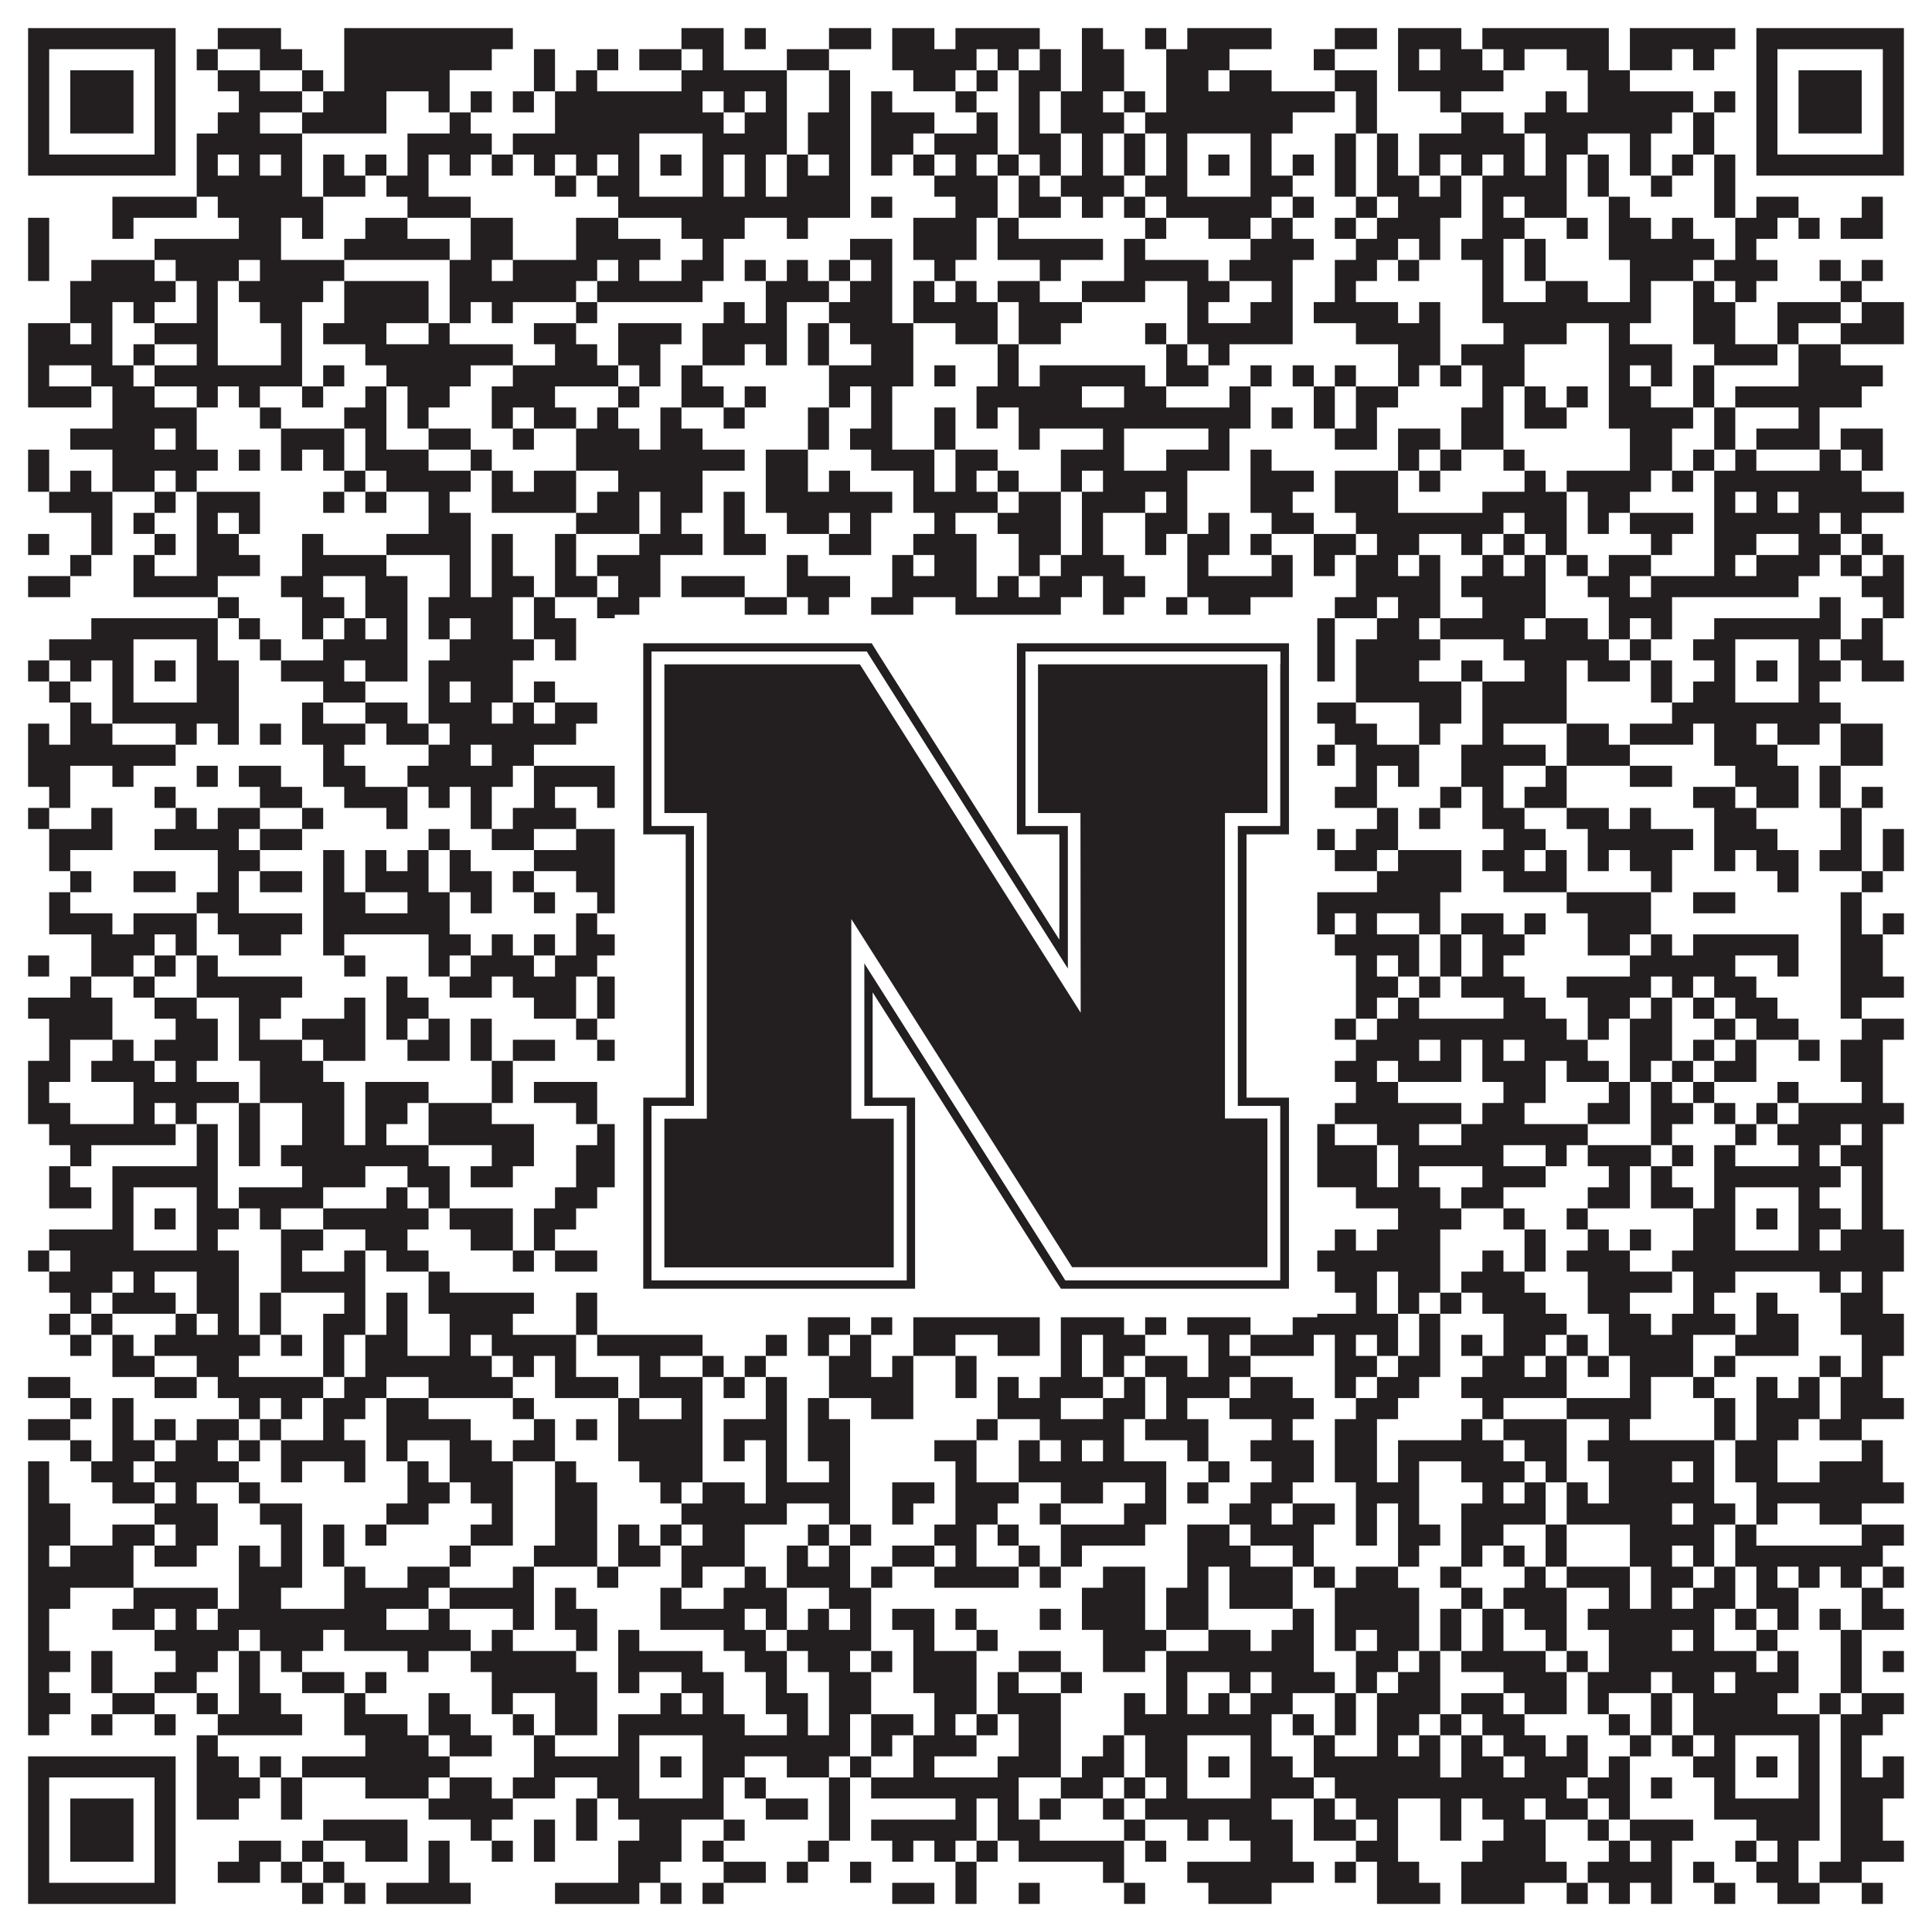 <?xml version="1.0"?>
<svg xmlns="http://www.w3.org/2000/svg" xmlns:xlink="http://www.w3.org/1999/xlink" version="1.1" width="1100px" height="1100px" viewBox="0 0 1100 1100"><rect x="0" y="0" width="1100" height="1100" fill="#ffffff" fill-opacity="1"/><path fill="#231f20" fill-opacity="1" d="M16,16L100,16L100,28L16,28ZM124,16L160,16L160,28L124,28ZM196,16L292,16L292,28L196,28ZM388,16L412,16L412,28L388,28ZM424,16L436,16L436,28L424,28ZM472,16L496,16L496,28L472,28ZM508,16L532,16L532,28L508,28ZM544,16L592,16L592,28L544,28ZM616,16L628,16L628,28L616,28ZM652,16L664,16L664,28L652,28ZM676,16L724,16L724,28L676,28ZM760,16L784,16L784,28L760,28ZM796,16L832,16L832,28L796,28ZM844,16L916,16L916,28L844,28ZM928,16L988,16L988,28L928,28ZM1000,16L1084,16L1084,28L1000,28ZM16,28L28,28L28,40L16,40ZM88,28L100,28L100,40L88,40ZM112,28L124,28L124,40L112,40ZM148,28L172,28L172,40L148,40ZM196,28L280,28L280,40L196,40ZM304,28L316,28L316,40L304,40ZM340,28L352,28L352,40L340,40ZM364,28L388,28L388,40L364,40ZM400,28L412,28L412,40L400,40ZM448,28L472,28L472,40L448,40ZM508,28L556,28L556,40L508,40ZM568,28L580,28L580,40L568,40ZM592,28L604,28L604,40L592,40ZM616,28L640,28L640,40L616,40ZM664,28L700,28L700,40L664,40ZM748,28L760,28L760,40L748,40ZM796,28L808,28L808,40L796,40ZM820,28L844,28L844,40L820,40ZM856,28L868,28L868,40L856,40ZM892,28L916,28L916,40L892,40ZM928,28L952,28L952,40L928,40ZM964,28L976,28L976,40L964,40ZM1000,28L1012,28L1012,40L1000,40ZM1072,28L1084,28L1084,40L1072,40ZM16,40L28,40L28,52L16,52ZM40,40L76,40L76,52L40,52ZM88,40L100,40L100,52L88,52ZM124,40L148,40L148,52L124,52ZM172,40L184,40L184,52L172,52ZM196,40L256,40L256,52L196,52ZM304,40L316,40L316,52L304,52ZM328,40L340,40L340,52L328,52ZM388,40L448,40L448,52L388,52ZM472,40L484,40L484,52L472,52ZM520,40L544,40L544,52L520,52ZM556,40L568,40L568,52L556,52ZM580,40L604,40L604,52L580,52ZM616,40L640,40L640,52L616,52ZM664,40L688,40L688,52L664,52ZM700,40L724,40L724,52L700,52ZM760,40L784,40L784,52L760,52ZM796,40L856,40L856,52L796,52ZM904,40L928,40L928,52L904,52ZM1000,40L1012,40L1012,52L1000,52ZM1024,40L1060,40L1060,52L1024,52ZM1072,40L1084,40L1084,52L1072,52ZM16,52L28,52L28,64L16,64ZM40,52L76,52L76,64L40,64ZM88,52L100,52L100,64L88,64ZM136,52L172,52L172,64L136,64ZM184,52L220,52L220,64L184,64ZM244,52L256,52L256,64L244,64ZM268,52L280,52L280,64L268,64ZM292,52L304,52L304,64L292,64ZM316,52L400,52L400,64L316,64ZM412,52L424,52L424,64L412,64ZM436,52L448,52L448,64L436,64ZM472,52L484,52L484,64L472,64ZM496,52L508,52L508,64L496,64ZM544,52L556,52L556,64L544,64ZM580,52L592,52L592,64L580,64ZM604,52L628,52L628,64L604,64ZM640,52L652,52L652,64L640,64ZM664,52L760,52L760,64L664,64ZM772,52L784,52L784,64L772,64ZM820,52L832,52L832,64L820,64ZM880,52L892,52L892,64L880,64ZM904,52L964,52L964,64L904,64ZM976,52L988,52L988,64L976,64ZM1000,52L1012,52L1012,64L1000,64ZM1024,52L1060,52L1060,64L1024,64ZM1072,52L1084,52L1084,64L1072,64ZM16,64L28,64L28,76L16,76ZM40,64L76,64L76,76L40,76ZM88,64L100,64L100,76L88,76ZM124,64L148,64L148,76L124,76ZM172,64L220,64L220,76L172,76ZM256,64L268,64L268,76L256,76ZM316,64L412,64L412,76L316,76ZM424,64L448,64L448,76L424,76ZM460,64L484,64L484,76L460,76ZM496,64L532,64L532,76L496,76ZM556,64L568,64L568,76L556,76ZM580,64L592,64L592,76L580,76ZM604,64L640,64L640,76L604,76ZM652,64L736,64L736,76L652,76ZM772,64L784,64L784,76L772,76ZM832,64L856,64L856,76L832,76ZM868,64L952,64L952,76L868,76ZM964,64L976,64L976,76L964,76ZM1000,64L1012,64L1012,76L1000,76ZM1024,64L1060,64L1060,76L1024,76ZM1072,64L1084,64L1084,76L1072,76ZM16,76L28,76L28,88L16,88ZM88,76L100,76L100,88L88,88ZM112,76L172,76L172,88L112,88ZM232,76L280,76L280,88L232,88ZM292,76L364,76L364,88L292,88ZM400,76L448,76L448,88L400,88ZM460,76L484,76L484,88L460,88ZM496,76L520,76L520,88L496,88ZM532,76L568,76L568,88L532,88ZM580,76L604,76L604,88L580,88ZM616,76L628,76L628,88L616,88ZM640,76L652,76L652,88L640,88ZM664,76L676,76L676,88L664,88ZM712,76L724,76L724,88L712,88ZM760,76L772,76L772,88L760,88ZM784,76L796,76L796,88L784,88ZM808,76L868,76L868,88L808,88ZM880,76L904,76L904,88L880,88ZM928,76L940,76L940,88L928,88ZM964,76L976,76L976,88L964,88ZM1000,76L1012,76L1012,88L1000,88ZM1072,76L1084,76L1084,88L1072,88ZM16,88L100,88L100,100L16,100ZM112,88L124,88L124,100L112,100ZM136,88L148,88L148,100L136,100ZM160,88L172,88L172,100L160,100ZM184,88L196,88L196,100L184,100ZM208,88L220,88L220,100L208,100ZM232,88L244,88L244,100L232,100ZM256,88L268,88L268,100L256,100ZM280,88L292,88L292,100L280,100ZM304,88L316,88L316,100L304,100ZM328,88L340,88L340,100L328,100ZM352,88L364,88L364,100L352,100ZM376,88L388,88L388,100L376,100ZM400,88L412,88L412,100L400,100ZM424,88L436,88L436,100L424,100ZM448,88L460,88L460,100L448,100ZM472,88L484,88L484,100L472,100ZM496,88L508,88L508,100L496,100ZM520,88L532,88L532,100L520,100ZM544,88L556,88L556,100L544,100ZM568,88L580,88L580,100L568,100ZM592,88L604,88L604,100L592,100ZM616,88L628,88L628,100L616,100ZM640,88L652,88L652,100L640,100ZM664,88L676,88L676,100L664,100ZM688,88L700,88L700,100L688,100ZM712,88L724,88L724,100L712,100ZM736,88L748,88L748,100L736,100ZM760,88L772,88L772,100L760,100ZM784,88L796,88L796,100L784,100ZM808,88L820,88L820,100L808,100ZM832,88L844,88L844,100L832,100ZM856,88L868,88L868,100L856,100ZM880,88L892,88L892,100L880,100ZM904,88L916,88L916,100L904,100ZM928,88L940,88L940,100L928,100ZM952,88L964,88L964,100L952,100ZM976,88L988,88L988,100L976,100ZM1000,88L1084,88L1084,100L1000,100ZM112,100L172,100L172,112L112,112ZM184,100L208,100L208,112L184,112ZM220,100L244,100L244,112L220,112ZM316,100L328,100L328,112L316,112ZM340,100L364,100L364,112L340,112ZM400,100L412,100L412,112L400,112ZM424,100L436,100L436,112L424,112ZM448,100L484,100L484,112L448,112ZM532,100L568,100L568,112L532,112ZM580,100L592,100L592,112L580,112ZM604,100L640,100L640,112L604,112ZM652,100L676,100L676,112L652,112ZM712,100L736,100L736,112L712,112ZM760,100L772,100L772,112L760,112ZM784,100L808,100L808,112L784,112ZM820,100L832,100L832,112L820,112ZM844,100L892,100L892,112L844,112ZM904,100L916,100L916,112L904,112ZM940,100L952,100L952,112L940,112ZM976,100L988,100L988,112L976,112ZM64,112L112,112L112,124L64,124ZM124,112L184,112L184,124L124,124ZM232,112L268,112L268,124L232,124ZM352,112L484,112L484,124L352,124ZM496,112L508,112L508,124L496,124ZM544,112L568,112L568,124L544,124ZM580,112L604,112L604,124L580,124ZM616,112L628,112L628,124L616,124ZM640,112L652,112L652,124L640,124ZM664,112L724,112L724,124L664,124ZM736,112L748,112L748,124L736,124ZM772,112L784,112L784,124L772,124ZM796,112L832,112L832,124L796,124ZM844,112L856,112L856,124L844,124ZM868,112L892,112L892,124L868,124ZM916,112L928,112L928,124L916,124ZM976,112L988,112L988,124L976,124ZM1000,112L1024,112L1024,124L1000,124ZM1060,112L1072,112L1072,124L1060,124ZM16,124L28,124L28,136L16,136ZM64,124L76,124L76,136L64,136ZM136,124L160,124L160,136L136,136ZM172,124L184,124L184,136L172,136ZM208,124L232,124L232,136L208,136ZM268,124L292,124L292,136L268,136ZM328,124L352,124L352,136L328,136ZM388,124L424,124L424,136L388,136ZM448,124L460,124L460,136L448,136ZM520,124L556,124L556,136L520,136ZM568,124L580,124L580,136L568,136ZM652,124L664,124L664,136L652,136ZM688,124L712,124L712,136L688,136ZM724,124L736,124L736,136L724,136ZM760,124L772,124L772,136L760,136ZM784,124L820,124L820,136L784,136ZM844,124L868,124L868,136L844,136ZM892,124L904,124L904,136L892,136ZM916,124L940,124L940,136L916,136ZM952,124L964,124L964,136L952,136ZM988,124L1012,124L1012,136L988,136ZM1024,124L1036,124L1036,136L1024,136ZM1048,124L1072,124L1072,136L1048,136ZM16,136L28,136L28,148L16,148ZM88,136L160,136L160,148L88,148ZM196,136L256,136L256,148L196,148ZM268,136L292,136L292,148L268,148ZM328,136L376,136L376,148L328,148ZM400,136L412,136L412,148L400,148ZM484,136L508,136L508,148L484,148ZM520,136L556,136L556,148L520,148ZM568,136L628,136L628,148L568,148ZM640,136L652,136L652,148L640,148ZM712,136L748,136L748,148L712,148ZM772,136L796,136L796,148L772,148ZM808,136L820,136L820,148L808,148ZM832,136L856,136L856,148L832,148ZM868,136L880,136L880,148L868,148ZM916,136L976,136L976,148L916,148ZM988,136L1000,136L1000,148L988,148ZM16,148L28,148L28,160L16,160ZM52,148L88,148L88,160L52,160ZM100,148L136,148L136,160L100,160ZM148,148L196,148L196,160L148,160ZM256,148L280,148L280,160L256,160ZM292,148L340,148L340,160L292,160ZM352,148L364,148L364,160L352,160ZM388,148L412,148L412,160L388,160ZM424,148L436,148L436,160L424,160ZM448,148L460,148L460,160L448,160ZM472,148L484,148L484,160L472,160ZM496,148L508,148L508,160L496,160ZM532,148L544,148L544,160L532,160ZM592,148L604,148L604,160L592,160ZM640,148L688,148L688,160L640,160ZM700,148L736,148L736,160L700,160ZM760,148L784,148L784,160L760,160ZM796,148L808,148L808,160L796,160ZM844,148L856,148L856,160L844,160ZM868,148L880,148L880,160L868,160ZM928,148L964,148L964,160L928,160ZM976,148L1012,148L1012,160L976,160ZM1036,148L1048,148L1048,160L1036,160ZM1060,148L1072,148L1072,160L1060,160ZM40,160L100,160L100,172L40,172ZM112,160L124,160L124,172L112,172ZM136,160L184,160L184,172L136,172ZM196,160L244,160L244,172L196,172ZM256,160L328,160L328,172L256,172ZM340,160L400,160L400,172L340,172ZM436,160L472,160L472,172L436,172ZM484,160L508,160L508,172L484,172ZM520,160L532,160L532,172L520,172ZM544,160L556,160L556,172L544,172ZM568,160L592,160L592,172L568,172ZM616,160L652,160L652,172L616,172ZM676,160L700,160L700,172L676,172ZM724,160L736,160L736,172L724,172ZM760,160L772,160L772,172L760,172ZM844,160L856,160L856,172L844,172ZM880,160L904,160L904,172L880,172ZM928,160L940,160L940,172L928,172ZM964,160L976,160L976,172L964,172ZM988,160L1000,160L1000,172L988,172ZM1048,160L1060,160L1060,172L1048,172ZM40,172L64,172L64,184L40,184ZM76,172L88,172L88,184L76,184ZM112,172L124,172L124,184L112,184ZM148,172L172,172L172,184L148,184ZM196,172L244,172L244,184L196,184ZM256,172L268,172L268,184L256,184ZM280,172L292,172L292,184L280,184ZM328,172L340,172L340,184L328,184ZM412,172L424,172L424,184L412,184ZM436,172L448,172L448,184L436,184ZM472,172L508,172L508,184L472,184ZM520,172L568,172L568,184L520,184ZM580,172L616,172L616,184L580,184ZM676,172L688,172L688,184L676,184ZM712,172L736,172L736,184L712,184ZM748,172L796,172L796,184L748,184ZM808,172L820,172L820,184L808,184ZM844,172L940,172L940,184L844,184ZM964,172L988,172L988,184L964,184ZM1012,172L1048,172L1048,184L1012,184ZM1060,172L1084,172L1084,184L1060,184ZM16,184L40,184L40,196L16,196ZM52,184L64,184L64,196L52,196ZM88,184L124,184L124,196L88,196ZM160,184L172,184L172,196L160,196ZM184,184L220,184L220,196L184,196ZM244,184L256,184L256,196L244,196ZM304,184L328,184L328,196L304,196ZM352,184L388,184L388,196L352,196ZM400,184L448,184L448,196L400,196ZM460,184L472,184L472,196L460,196ZM484,184L520,184L520,196L484,196ZM544,184L568,184L568,196L544,196ZM580,184L604,184L604,196L580,196ZM652,184L664,184L664,196L652,196ZM676,184L736,184L736,196L676,196ZM772,184L820,184L820,196L772,196ZM856,184L892,184L892,196L856,196ZM916,184L928,184L928,196L916,196ZM964,184L988,184L988,196L964,196ZM1012,184L1024,184L1024,196L1012,196ZM1048,184L1084,184L1084,196L1048,196ZM16,196L64,196L64,208L16,208ZM76,196L88,196L88,208L76,208ZM112,196L124,196L124,208L112,208ZM160,196L172,196L172,208L160,208ZM208,196L292,196L292,208L208,208ZM316,196L340,196L340,208L316,208ZM352,196L376,196L376,208L352,208ZM400,196L424,196L424,208L400,208ZM436,196L448,196L448,208L436,208ZM460,196L472,196L472,208L460,208ZM496,196L520,196L520,208L496,208ZM568,196L580,196L580,208L568,208ZM664,196L676,196L676,208L664,208ZM688,196L700,196L700,208L688,208ZM796,196L820,196L820,208L796,208ZM832,196L868,196L868,208L832,208ZM916,196L952,196L952,208L916,208ZM976,196L1012,196L1012,208L976,208ZM1024,196L1048,196L1048,208L1024,208ZM16,208L28,208L28,220L16,220ZM52,208L76,208L76,220L52,220ZM88,208L172,208L172,220L88,220ZM184,208L196,208L196,220L184,220ZM220,208L268,208L268,220L220,220ZM292,208L352,208L352,220L292,220ZM364,208L376,208L376,220L364,220ZM388,208L400,208L400,220L388,220ZM472,208L520,208L520,220L472,220ZM532,208L544,208L544,220L532,220ZM568,208L580,208L580,220L568,220ZM592,208L652,208L652,220L592,220ZM664,208L688,208L688,220L664,220ZM712,208L724,208L724,220L712,220ZM736,208L748,208L748,220L736,220ZM760,208L772,208L772,220L760,220ZM796,208L808,208L808,220L796,220ZM820,208L832,208L832,220L820,220ZM844,208L868,208L868,220L844,220ZM916,208L928,208L928,220L916,220ZM940,208L952,208L952,220L940,220ZM964,208L976,208L976,220L964,220ZM1024,208L1072,208L1072,220L1024,220ZM16,220L52,220L52,232L16,232ZM64,220L88,220L88,232L64,232ZM112,220L124,220L124,232L112,232ZM136,220L148,220L148,232L136,232ZM172,220L184,220L184,232L172,232ZM208,220L220,220L220,232L208,232ZM232,220L256,220L256,232L232,232ZM280,220L316,220L316,232L280,232ZM352,220L364,220L364,232L352,232ZM388,220L412,220L412,232L388,232ZM424,220L436,220L436,232L424,232ZM472,220L484,220L484,232L472,232ZM496,220L508,220L508,232L496,232ZM556,220L616,220L616,232L556,232ZM640,220L664,220L664,232L640,232ZM700,220L712,220L712,232L700,232ZM748,220L760,220L760,232L748,232ZM772,220L796,220L796,232L772,232ZM844,220L856,220L856,232L844,232ZM868,220L880,220L880,232L868,232ZM892,220L904,220L904,232L892,232ZM916,220L940,220L940,232L916,232ZM964,220L976,220L976,232L964,232ZM988,220L1060,220L1060,232L988,232ZM64,232L112,232L112,244L64,244ZM148,232L160,232L160,244L148,244ZM196,232L220,232L220,244L196,244ZM232,232L244,232L244,244L232,244ZM280,232L292,232L292,244L280,244ZM304,232L328,232L328,244L304,244ZM340,232L352,232L352,244L340,244ZM376,232L388,232L388,244L376,244ZM412,232L424,232L424,244L412,244ZM460,232L472,232L472,244L460,244ZM496,232L508,232L508,244L496,244ZM532,232L544,232L544,244L532,244ZM556,232L568,232L568,244L556,244ZM580,232L712,232L712,244L580,244ZM724,232L736,232L736,244L724,244ZM748,232L760,232L760,244L748,244ZM772,232L784,232L784,244L772,244ZM832,232L856,232L856,244L832,244ZM868,232L892,232L892,244L868,244ZM916,232L964,232L964,244L916,244ZM976,232L988,232L988,244L976,244ZM1024,232L1036,232L1036,244L1024,244ZM40,244L88,244L88,256L40,256ZM100,244L112,244L112,256L100,256ZM160,244L196,244L196,256L160,256ZM208,244L220,244L220,256L208,256ZM244,244L268,244L268,256L244,256ZM292,244L304,244L304,256L292,256ZM328,244L364,244L364,256L328,256ZM376,244L400,244L400,256L376,256ZM460,244L472,244L472,256L460,256ZM484,244L508,244L508,256L484,256ZM532,244L544,244L544,256L532,256ZM580,244L592,244L592,256L580,256ZM628,244L640,244L640,256L628,256ZM688,244L700,244L700,256L688,256ZM760,244L784,244L784,256L760,256ZM796,244L820,244L820,256L796,256ZM832,244L856,244L856,256L832,256ZM928,244L952,244L952,256L928,256ZM976,244L988,244L988,256L976,256ZM1000,244L1036,244L1036,256L1000,256ZM1048,244L1072,244L1072,256L1048,256ZM16,256L28,256L28,268L16,268ZM64,256L124,256L124,268L64,268ZM136,256L148,256L148,268L136,268ZM160,256L172,256L172,268L160,268ZM184,256L196,256L196,268L184,268ZM208,256L244,256L244,268L208,268ZM268,256L280,256L280,268L268,268ZM328,256L424,256L424,268L328,268ZM436,256L460,256L460,268L436,268ZM496,256L532,256L532,268L496,268ZM544,256L568,256L568,268L544,268ZM604,256L640,256L640,268L604,268ZM664,256L700,256L700,268L664,268ZM712,256L724,256L724,268L712,268ZM796,256L808,256L808,268L796,268ZM820,256L832,256L832,268L820,268ZM856,256L868,256L868,268L856,268ZM928,256L952,256L952,268L928,268ZM964,256L976,256L976,268L964,268ZM988,256L1000,256L1000,268L988,268ZM1036,256L1048,256L1048,268L1036,268ZM1060,256L1072,256L1072,268L1060,268ZM16,268L28,268L28,280L16,280ZM40,268L52,268L52,280L40,280ZM64,268L88,268L88,280L64,280ZM100,268L112,268L112,280L100,280ZM196,268L208,268L208,280L196,280ZM220,268L268,268L268,280L220,280ZM280,268L292,268L292,280L280,280ZM304,268L328,268L328,280L304,280ZM352,268L400,268L400,280L352,280ZM436,268L460,268L460,280L436,280ZM472,268L484,268L484,280L472,280ZM520,268L532,268L532,280L520,280ZM544,268L556,268L556,280L544,280ZM568,268L580,268L580,280L568,280ZM604,268L616,268L616,280L604,280ZM628,268L676,268L676,280L628,280ZM712,268L748,268L748,280L712,280ZM760,268L796,268L796,280L760,280ZM808,268L820,268L820,280L808,280ZM868,268L880,268L880,280L868,280ZM892,268L940,268L940,280L892,280ZM952,268L964,268L964,280L952,280ZM976,268L1060,268L1060,280L976,280ZM28,280L64,280L64,292L28,292ZM88,280L100,280L100,292L88,292ZM112,280L148,280L148,292L112,292ZM184,280L196,280L196,292L184,292ZM208,280L220,280L220,292L208,292ZM244,280L256,280L256,292L244,292ZM280,280L328,280L328,292L280,292ZM340,280L364,280L364,292L340,292ZM376,280L400,280L400,292L376,292ZM412,280L424,280L424,292L412,292ZM436,280L508,280L508,292L436,292ZM520,280L568,280L568,292L520,292ZM580,280L604,280L604,292L580,292ZM616,280L652,280L652,292L616,292ZM664,280L676,280L676,292L664,292ZM712,280L736,280L736,292L712,292ZM760,280L796,280L796,292L760,292ZM844,280L892,280L892,292L844,292ZM904,280L928,280L928,292L904,292ZM976,280L988,280L988,292L976,292ZM1000,280L1012,280L1012,292L1000,292ZM1024,280L1084,280L1084,292L1024,292ZM52,292L64,292L64,304L52,304ZM76,292L88,292L88,304L76,304ZM112,292L124,292L124,304L112,304ZM136,292L148,292L148,304L136,304ZM244,292L268,292L268,304L244,304ZM328,292L364,292L364,304L328,304ZM376,292L388,292L388,304L376,304ZM412,292L424,292L424,304L412,304ZM448,292L472,292L472,304L448,304ZM484,292L496,292L496,304L484,304ZM532,292L544,292L544,304L532,304ZM568,292L604,292L604,304L568,304ZM616,292L628,292L628,304L616,304ZM652,292L676,292L676,304L652,304ZM688,292L700,292L700,304L688,304ZM724,292L748,292L748,304L724,304ZM772,292L856,292L856,304L772,304ZM868,292L892,292L892,304L868,304ZM904,292L916,292L916,304L904,304ZM928,292L964,292L964,304L928,304ZM976,292L1036,292L1036,304L976,304ZM1048,292L1060,292L1060,304L1048,304ZM16,304L28,304L28,316L16,316ZM52,304L64,304L64,316L52,316ZM88,304L100,304L100,316L88,316ZM112,304L136,304L136,316L112,316ZM172,304L184,304L184,316L172,316ZM220,304L268,304L268,316L220,316ZM280,304L292,304L292,316L280,316ZM316,304L328,304L328,316L316,316ZM364,304L400,304L400,316L364,316ZM412,304L436,304L436,316L412,316ZM472,304L496,304L496,316L472,316ZM520,304L556,304L556,316L520,316ZM580,304L604,304L604,316L580,316ZM616,304L628,304L628,316L616,316ZM652,304L664,304L664,316L652,316ZM676,304L700,304L700,316L676,316ZM712,304L724,304L724,316L712,316ZM748,304L772,304L772,316L748,316ZM784,304L808,304L808,316L784,316ZM832,304L844,304L844,316L832,316ZM856,304L868,304L868,316L856,316ZM880,304L892,304L892,316L880,316ZM940,304L952,304L952,316L940,316ZM976,304L1000,304L1000,316L976,316ZM1024,304L1048,304L1048,316L1024,316ZM1060,304L1072,304L1072,316L1060,316ZM40,316L52,316L52,328L40,328ZM76,316L88,316L88,328L76,328ZM112,316L148,316L148,328L112,328ZM172,316L220,316L220,328L172,328ZM256,316L268,316L268,328L256,328ZM280,316L292,316L292,328L280,328ZM316,316L328,316L328,328L316,328ZM340,316L376,316L376,328L340,328ZM448,316L460,316L460,328L448,328ZM508,316L520,316L520,328L508,328ZM532,316L556,316L556,328L532,328ZM580,316L592,316L592,328L580,328ZM604,316L640,316L640,328L604,328ZM676,316L688,316L688,328L676,328ZM724,316L736,316L736,328L724,328ZM748,316L760,316L760,328L748,328ZM772,316L796,316L796,328L772,328ZM808,316L820,316L820,328L808,328ZM844,316L856,316L856,328L844,328ZM868,316L880,316L880,328L868,328ZM892,316L904,316L904,328L892,328ZM916,316L940,316L940,328L916,328ZM976,316L988,316L988,328L976,328ZM1000,316L1036,316L1036,328L1000,328ZM1048,316L1060,316L1060,328L1048,328ZM1072,316L1084,316L1084,328L1072,328ZM16,328L40,328L40,340L16,340ZM76,328L124,328L124,340L76,340ZM160,328L184,328L184,340L160,340ZM208,328L232,328L232,340L208,340ZM256,328L268,328L268,340L256,340ZM280,328L304,328L304,340L280,340ZM316,328L340,328L340,340L316,340ZM352,328L376,328L376,340L352,340ZM388,328L424,328L424,340L388,340ZM448,328L484,328L484,340L448,340ZM508,328L556,328L556,340L508,340ZM568,328L580,328L580,340L568,340ZM592,328L616,328L616,340L592,340ZM628,328L652,328L652,340L628,340ZM676,328L736,328L736,340L676,340ZM772,328L820,328L820,340L772,340ZM832,328L880,328L880,340L832,340ZM904,328L928,328L928,340L904,340ZM940,328L1024,328L1024,340L940,340ZM1060,328L1084,328L1084,340L1060,340ZM124,340L136,340L136,352L124,352ZM172,340L196,340L196,352L172,352ZM208,340L232,340L232,352L208,352ZM244,340L292,340L292,352L244,352ZM304,340L316,340L316,352L304,352ZM340,340L364,340L364,352L340,352ZM424,340L448,340L448,352L424,352ZM460,340L472,340L472,352L460,352ZM496,340L520,340L520,352L496,352ZM544,340L604,340L604,352L544,352ZM628,340L640,340L640,352L628,352ZM664,340L676,340L676,352L664,352ZM688,340L712,340L712,352L688,352ZM760,340L784,340L784,352L760,352ZM796,340L820,340L820,352L796,352ZM844,340L880,340L880,352L844,352ZM916,340L952,340L952,352L916,352ZM1036,340L1048,340L1048,352L1036,352ZM1072,340L1084,340L1084,352L1072,352ZM52,352L124,352L124,364L52,364ZM136,352L148,352L148,364L136,364ZM172,352L184,352L184,364L172,364ZM196,352L208,352L208,364L196,364ZM220,352L232,352L232,364L220,364ZM244,352L256,352L256,364L244,364ZM268,352L292,352L292,364L268,364ZM304,352L328,352L328,364L304,364ZM352,352L412,352L412,364L352,364ZM436,352L472,352L472,364L436,364ZM484,352L508,352L508,364L484,364ZM520,352L556,352L556,364L520,364ZM568,352L580,352L580,364L568,364ZM592,352L616,352L616,364L592,364ZM628,352L652,352L652,364L628,364ZM664,352L760,352L760,364L664,364ZM784,352L808,352L808,364L784,364ZM820,352L868,352L868,364L820,364ZM880,352L904,352L904,364L880,364ZM916,352L928,352L928,364L916,364ZM940,352L952,352L952,364L940,364ZM976,352L1048,352L1048,364L976,364ZM1060,352L1072,352L1072,364L1060,364ZM28,364L76,364L76,376L28,376ZM112,364L124,364L124,376L112,376ZM148,364L160,364L160,376L148,376ZM184,364L232,364L232,376L184,376ZM256,364L304,364L304,376L256,376ZM316,364L328,364L328,376L316,376ZM352,364L364,364L364,376L352,376ZM400,364L460,364L460,376L400,376ZM484,364L508,364L508,376L484,376ZM532,364L592,364L592,376L532,376ZM640,364L652,364L652,376L640,376ZM664,364L676,364L676,376L664,376ZM712,364L724,364L724,376L712,376ZM736,364L760,364L760,376L736,376ZM772,364L820,364L820,376L772,376ZM856,364L916,364L916,376L856,376ZM928,364L940,364L940,376L928,376ZM964,364L988,364L988,376L964,376ZM1024,364L1036,364L1036,376L1024,376ZM1048,364L1072,364L1072,376L1048,376ZM16,376L28,376L28,388L16,388ZM40,376L52,376L52,388L40,388ZM64,376L76,376L76,388L64,388ZM88,376L100,376L100,388L88,388ZM112,376L136,376L136,388L112,388ZM160,376L196,376L196,388L160,388ZM208,376L232,376L232,388L208,388ZM244,376L292,376L292,388L244,388ZM352,376L364,376L364,388L352,388ZM376,376L388,376L388,388L376,388ZM400,376L412,376L412,388L400,388ZM448,376L460,376L460,388L448,388ZM472,376L496,376L496,388L472,388ZM508,376L532,376L532,388L508,388ZM544,376L592,376L592,388L544,388ZM616,376L628,376L628,388L616,388ZM652,376L676,376L676,388L652,388ZM688,376L700,376L700,388L688,388ZM712,376L760,376L760,388L712,388ZM772,376L808,376L808,388L772,388ZM832,376L844,376L844,388L832,388ZM868,376L892,376L892,388L868,388ZM904,376L928,376L928,388L904,388ZM940,376L952,376L952,388L940,388ZM976,376L988,376L988,388L976,388ZM1000,376L1012,376L1012,388L1000,388ZM1024,376L1048,376L1048,388L1024,388ZM1060,376L1084,376L1084,388L1060,388ZM28,388L40,388L40,400L28,400ZM64,388L76,388L76,400L64,400ZM112,388L136,388L136,400L112,400ZM184,388L208,388L208,400L184,400ZM244,388L256,388L256,400L244,400ZM268,388L292,388L292,400L268,400ZM304,388L316,388L316,400L304,400ZM352,388L364,388L364,400L352,400ZM400,388L412,388L412,400L400,400ZM424,388L448,388L448,400L424,400ZM472,388L484,388L484,400L472,400ZM508,388L520,388L520,400L508,400ZM532,388L544,388L544,400L532,400ZM604,388L616,388L616,400L604,400ZM664,388L676,388L676,400L664,400ZM712,388L748,388L748,400L712,400ZM772,388L832,388L832,400L772,400ZM844,388L892,388L892,400L844,400ZM940,388L952,388L952,400L940,400ZM964,388L988,388L988,400L964,400ZM1024,388L1036,388L1036,400L1024,400ZM40,400L52,400L52,412L40,412ZM64,400L136,400L136,412L64,412ZM172,400L184,400L184,412L172,412ZM208,400L232,400L232,412L208,412ZM244,400L280,400L280,412L244,412ZM292,400L304,400L304,412L292,412ZM316,400L340,400L340,412L316,412ZM352,400L436,400L436,412L352,412ZM448,400L484,400L484,412L448,412ZM508,400L544,400L544,412L508,412ZM556,400L628,400L628,412L556,412ZM652,400L772,400L772,412L652,412ZM808,400L832,400L832,412L808,412ZM844,400L892,400L892,412L844,412ZM952,400L1048,400L1048,412L952,412ZM16,412L28,412L28,424L16,424ZM40,412L64,412L64,424L40,424ZM100,412L112,412L112,424L100,424ZM124,412L136,412L136,424L124,424ZM148,412L160,412L160,424L148,424ZM172,412L208,412L208,424L172,424ZM220,412L244,412L244,424L220,424ZM256,412L328,412L328,424L256,424ZM364,412L376,412L376,424L364,424ZM412,412L424,412L424,424L412,424ZM436,412L448,412L448,424L436,424ZM460,412L508,412L508,424L460,424ZM520,412L532,412L532,424L520,424ZM544,412L556,412L556,424L544,424ZM568,412L580,412L580,424L568,424ZM604,412L616,412L616,424L604,424ZM640,412L652,412L652,424L640,424ZM724,412L736,412L736,424L724,424ZM760,412L784,412L784,424L760,424ZM808,412L820,412L820,424L808,424ZM844,412L856,412L856,424L844,424ZM892,412L916,412L916,424L892,424ZM928,412L964,412L964,424L928,424ZM976,412L1000,412L1000,424L976,424ZM1012,412L1036,412L1036,424L1012,424ZM1048,412L1072,412L1072,424L1048,424ZM16,424L100,424L100,436L16,436ZM184,424L196,424L196,436L184,436ZM244,424L268,424L268,436L244,436ZM280,424L304,424L304,436L280,436ZM352,424L376,424L376,436L352,436ZM400,424L448,424L448,436L400,436ZM508,424L532,424L532,436L508,436ZM556,424L568,424L568,436L556,436ZM580,424L640,424L640,436L580,436ZM688,424L760,424L760,436L688,436ZM772,424L808,424L808,436L772,436ZM832,424L880,424L880,436L832,436ZM892,424L928,424L928,436L892,436ZM976,424L1012,424L1012,436L976,436ZM1048,424L1072,424L1072,436L1048,436ZM16,436L40,436L40,448L16,448ZM64,436L76,436L76,448L64,448ZM112,436L124,436L124,448L112,448ZM136,436L160,436L160,448L136,448ZM184,436L208,436L208,448L184,448ZM232,436L292,436L292,448L232,448ZM304,436L364,436L364,448L304,448ZM400,436L412,436L412,448L400,448ZM424,436L436,436L436,448L424,448ZM460,436L508,436L508,448L460,448ZM520,436L532,436L532,448L520,448ZM568,436L580,436L580,448L568,448ZM604,436L616,436L616,448L604,448ZM628,436L652,436L652,448L628,448ZM700,436L712,436L712,448L700,448ZM736,436L748,436L748,448L736,448ZM772,436L784,436L784,448L772,448ZM796,436L808,436L808,448L796,448ZM832,436L856,436L856,448L832,448ZM880,436L892,436L892,448L880,448ZM928,436L952,436L952,448L928,448ZM988,436L1024,436L1024,448L988,448ZM1036,436L1048,436L1048,448L1036,448ZM28,448L40,448L40,460L28,460ZM88,448L100,448L100,460L88,460ZM148,448L172,448L172,460L148,460ZM196,448L232,448L232,460L196,460ZM244,448L256,448L256,460L244,460ZM268,448L280,448L280,460L268,460ZM304,448L316,448L316,460L304,460ZM340,448L352,448L352,460L340,460ZM364,448L376,448L376,460L364,460ZM400,448L412,448L412,460L400,460ZM448,448L508,448L508,460L448,460ZM544,448L556,448L556,460L544,460ZM568,448L604,448L604,460L568,460ZM616,448L652,448L652,460L616,460ZM760,448L784,448L784,460L760,460ZM820,448L832,448L832,460L820,460ZM844,448L856,448L856,460L844,460ZM868,448L892,448L892,460L868,460ZM964,448L988,448L988,460L964,460ZM1000,448L1024,448L1024,460L1000,460ZM1036,448L1048,448L1048,460L1036,460ZM1060,448L1072,448L1072,460L1060,460ZM16,460L28,460L28,472L16,472ZM52,460L64,460L64,472L52,472ZM100,460L112,460L112,472L100,472ZM124,460L148,460L148,472L124,472ZM172,460L184,460L184,472L172,472ZM220,460L232,460L232,472L220,472ZM268,460L280,460L280,472L268,472ZM292,460L328,460L328,472L292,472ZM376,460L388,460L388,472L376,472ZM412,460L424,460L424,472L412,472ZM436,460L448,460L448,472L436,472ZM460,460L472,460L472,472L460,472ZM496,460L532,460L532,472L496,472ZM556,460L592,460L592,472L556,472ZM628,460L640,460L640,472L628,472ZM664,460L688,460L688,472L664,472ZM700,460L712,460L712,472L700,472ZM784,460L796,460L796,472L784,472ZM808,460L820,460L820,472L808,472ZM844,460L868,460L868,472L844,472ZM892,460L916,460L916,472L892,472ZM928,460L940,460L940,472L928,472ZM976,460L1000,460L1000,472L976,472ZM1048,460L1060,460L1060,472L1048,472ZM28,472L64,472L64,484L28,484ZM88,472L136,472L136,484L88,484ZM148,472L172,472L172,484L148,484ZM244,472L256,472L256,484L244,484ZM280,472L304,472L304,484L280,484ZM328,472L436,472L436,484L328,484ZM448,472L460,472L460,484L448,484ZM484,472L508,472L508,484L484,484ZM520,472L532,472L532,484L520,484ZM544,472L556,472L556,484L544,484ZM580,472L604,472L604,484L580,484ZM616,472L628,472L628,484L616,484ZM640,472L664,472L664,484L640,484ZM688,472L700,472L700,484L688,484ZM724,472L760,472L760,484L724,484ZM772,472L796,472L796,484L772,484ZM856,472L880,472L880,484L856,484ZM904,472L964,472L964,484L904,484ZM976,472L1012,472L1012,484L976,484ZM1048,472L1060,472L1060,484L1048,484ZM1072,472L1084,472L1084,484L1072,484ZM28,484L40,484L40,496L28,496ZM124,484L148,484L148,496L124,496ZM184,484L196,484L196,496L184,496ZM208,484L220,484L220,496L208,496ZM232,484L244,484L244,496L232,496ZM256,484L268,484L268,496L256,496ZM304,484L352,484L352,496L304,496ZM376,484L388,484L388,496L376,496ZM472,484L496,484L496,496L472,496ZM520,484L604,484L604,496L520,496ZM640,484L688,484L688,496L640,496ZM712,484L748,484L748,496L712,496ZM760,484L784,484L784,496L760,496ZM796,484L832,484L832,496L796,496ZM844,484L868,484L868,496L844,496ZM880,484L892,484L892,496L880,496ZM904,484L916,484L916,496L904,496ZM928,484L952,484L952,496L928,496ZM976,484L988,484L988,496L976,496ZM1000,484L1024,484L1024,496L1000,496ZM1036,484L1060,484L1060,496L1036,496ZM1072,484L1084,484L1084,496L1072,496ZM40,496L52,496L52,508L40,508ZM76,496L100,496L100,508L76,508ZM124,496L136,496L136,508L124,508ZM148,496L172,496L172,508L148,508ZM184,496L196,496L196,508L184,508ZM208,496L244,496L244,508L208,508ZM256,496L280,496L280,508L256,508ZM292,496L304,496L304,508L292,508ZM328,496L364,496L364,508L328,508ZM400,496L424,496L424,508L400,508ZM460,496L484,496L484,508L460,508ZM496,496L508,496L508,508L496,508ZM592,496L664,496L664,508L592,508ZM700,496L712,496L712,508L700,508ZM724,496L736,496L736,508L724,508ZM784,496L832,496L832,508L784,508ZM856,496L892,496L892,508L856,508ZM940,496L952,496L952,508L940,508ZM1012,496L1024,496L1024,508L1012,508ZM1060,496L1072,496L1072,508L1060,508ZM28,508L40,508L40,520L28,520ZM112,508L136,508L136,520L112,520ZM184,508L208,508L208,520L184,520ZM232,508L256,508L256,520L232,520ZM268,508L280,508L280,520L268,520ZM304,508L316,508L316,520L304,520ZM340,508L352,508L352,520L340,520ZM376,508L388,508L388,520L376,520ZM400,508L412,508L412,520L400,520ZM436,508L484,508L484,520L436,520ZM544,508L556,508L556,520L544,520ZM568,508L616,508L616,520L568,520ZM640,508L652,508L652,520L640,520ZM664,508L676,508L676,520L664,520ZM724,508L820,508L820,520L724,520ZM892,508L940,508L940,520L892,520ZM964,508L988,508L988,520L964,520ZM1048,508L1060,508L1060,520L1048,520ZM28,520L64,520L64,532L28,532ZM76,520L112,520L112,532L76,532ZM124,520L172,520L172,532L124,532ZM184,520L256,520L256,532L184,532ZM328,520L340,520L340,532L328,532ZM352,520L364,520L364,532L352,532ZM376,520L424,520L424,532L376,532ZM436,520L448,520L448,532L436,532ZM460,520L472,520L472,532L460,532ZM484,520L508,520L508,532L484,532ZM520,520L532,520L532,532L520,532ZM580,520L604,520L604,532L580,532ZM628,520L640,520L640,532L628,532ZM652,520L676,520L676,532L652,532ZM688,520L736,520L736,532L688,532ZM748,520L760,520L760,532L748,532ZM772,520L784,520L784,532L772,532ZM808,520L820,520L820,532L808,532ZM832,520L856,520L856,532L832,532ZM868,520L880,520L880,532L868,532ZM904,520L940,520L940,532L904,532ZM1048,520L1060,520L1060,532L1048,532ZM1072,520L1084,520L1084,532L1072,532ZM52,532L88,532L88,544L52,544ZM100,532L112,532L112,544L100,544ZM136,532L160,532L160,544L136,544ZM184,532L196,532L196,544L184,544ZM244,532L268,532L268,544L244,544ZM280,532L292,532L292,544L280,544ZM304,532L316,532L316,544L304,544ZM328,532L388,532L388,544L328,544ZM400,532L412,532L412,544L400,544ZM448,532L484,532L484,544L448,544ZM496,532L520,532L520,544L496,544ZM532,532L556,532L556,544L532,544ZM592,532L616,532L616,544L592,544ZM628,532L700,532L700,544L628,544ZM712,532L748,532L748,544L712,544ZM760,532L808,532L808,544L760,544ZM820,532L832,532L832,544L820,544ZM844,532L868,532L868,544L844,544ZM904,532L928,532L928,544L904,544ZM940,532L952,532L952,544L940,544ZM964,532L1024,532L1024,544L964,544ZM1048,532L1072,532L1072,544L1048,544ZM16,544L28,544L28,556L16,556ZM52,544L76,544L76,556L52,556ZM88,544L100,544L100,556L88,556ZM112,544L124,544L124,556L112,556ZM196,544L208,544L208,556L196,556ZM244,544L256,544L256,556L244,556ZM268,544L304,544L304,556L268,556ZM316,544L340,544L340,556L316,556ZM376,544L388,544L388,556L376,556ZM400,544L460,544L460,556L400,556ZM496,544L544,544L544,556L496,556ZM568,544L640,544L640,556L568,556ZM652,544L676,544L676,556L652,556ZM688,544L700,544L700,556L688,556ZM712,544L724,544L724,556L712,556ZM736,544L748,544L748,556L736,556ZM772,544L784,544L784,556L772,556ZM796,544L808,544L808,556L796,556ZM820,544L832,544L832,556L820,556ZM844,544L856,544L856,556L844,556ZM928,544L988,544L988,556L928,556ZM1012,544L1024,544L1024,556L1012,556ZM1048,544L1072,544L1072,556L1048,556ZM40,556L52,556L52,568L40,568ZM76,556L88,556L88,568L76,568ZM112,556L172,556L172,568L112,568ZM220,556L232,556L232,568L220,568ZM256,556L280,556L280,568L256,568ZM292,556L328,556L328,568L292,568ZM340,556L364,556L364,568L340,568ZM388,556L400,556L400,568L388,568ZM412,556L448,556L448,568L412,568ZM460,556L496,556L496,568L460,568ZM508,556L520,556L520,568L508,568ZM616,556L628,556L628,568L616,568ZM640,556L652,556L652,568L640,568ZM700,556L712,556L712,568L700,568ZM724,556L736,556L736,568L724,568ZM772,556L796,556L796,568L772,568ZM808,556L820,556L820,568L808,568ZM832,556L868,556L868,568L832,568ZM892,556L940,556L940,568L892,568ZM952,556L964,556L964,568L952,568ZM976,556L1000,556L1000,568L976,568ZM1048,556L1084,556L1084,568L1048,568ZM16,568L64,568L64,580L16,580ZM88,568L112,568L112,580L88,580ZM136,568L160,568L160,580L136,580ZM196,568L208,568L208,580L196,580ZM220,568L244,568L244,580L220,580ZM304,568L328,568L328,580L304,580ZM340,568L376,568L376,580L340,580ZM400,568L460,568L460,580L400,580ZM472,568L484,568L484,580L472,580ZM496,568L508,568L508,580L496,580ZM520,568L544,568L544,580L520,580ZM556,568L580,568L580,580L556,580ZM592,568L604,568L604,580L592,580ZM616,568L628,568L628,580L616,580ZM640,568L664,568L664,580L640,580ZM676,568L748,568L748,580L676,580ZM772,568L784,568L784,580L772,580ZM796,568L808,568L808,580L796,580ZM856,568L880,568L880,580L856,580ZM904,568L928,568L928,580L904,580ZM940,568L952,568L952,580L940,580ZM964,568L976,568L976,580L964,580ZM988,568L1012,568L1012,580L988,580ZM1048,568L1060,568L1060,580L1048,580ZM28,580L64,580L64,592L28,592ZM100,580L124,580L124,592L100,592ZM136,580L148,580L148,592L136,592ZM172,580L208,580L208,592L172,592ZM220,580L232,580L232,592L220,592ZM244,580L256,580L256,592L244,592ZM268,580L280,580L280,592L268,592ZM328,580L340,580L340,592L328,592ZM364,580L376,580L376,592L364,592ZM472,580L496,580L496,592L472,592ZM508,580L520,580L520,592L508,592ZM532,580L544,580L544,592L532,592ZM568,580L592,580L592,592L568,592ZM604,580L616,580L616,592L604,592ZM664,580L700,580L700,592L664,592ZM712,580L736,580L736,592L712,592ZM760,580L772,580L772,592L760,592ZM784,580L892,580L892,592L784,592ZM904,580L916,580L916,592L904,592ZM928,580L952,580L952,592L928,592ZM976,580L988,580L988,592L976,592ZM1000,580L1024,580L1024,592L1000,592ZM1060,580L1084,580L1084,592L1060,592ZM28,592L40,592L40,604L28,604ZM64,592L76,592L76,604L64,604ZM88,592L124,592L124,604L88,604ZM136,592L172,592L172,604L136,604ZM184,592L208,592L208,604L184,604ZM232,592L256,592L256,604L232,604ZM268,592L280,592L280,604L268,604ZM292,592L316,592L316,604L292,604ZM340,592L352,592L352,604L340,604ZM364,592L376,592L376,604L364,604ZM412,592L424,592L424,604L412,604ZM448,592L460,592L460,604L448,604ZM472,592L508,592L508,604L472,604ZM532,592L568,592L568,604L532,604ZM580,592L616,592L616,604L580,604ZM628,592L640,592L640,604L628,604ZM652,592L664,592L664,604L652,604ZM676,592L724,592L724,604L676,604ZM736,592L748,592L748,604L736,604ZM772,592L808,592L808,604L772,604ZM820,592L832,592L832,604L820,604ZM844,592L856,592L856,604L844,604ZM868,592L904,592L904,604L868,604ZM928,592L952,592L952,604L928,604ZM964,592L976,592L976,604L964,604ZM988,592L1000,592L1000,604L988,604ZM1024,592L1036,592L1036,604L1024,604ZM1048,592L1072,592L1072,604L1048,604ZM16,604L40,604L40,616L16,616ZM52,604L88,604L88,616L52,616ZM100,604L112,604L112,616L100,616ZM148,604L184,604L184,616L148,616ZM280,604L292,604L292,616L280,616ZM364,604L376,604L376,616L364,616ZM388,604L400,604L400,616L388,616ZM484,604L496,604L496,616L484,616ZM544,604L556,604L556,616L544,616ZM568,604L592,604L592,616L568,616ZM604,604L616,604L616,616L604,616ZM640,604L664,604L664,616L640,616ZM724,604L736,604L736,616L724,616ZM760,604L784,604L784,616L760,616ZM796,604L832,604L832,616L796,616ZM844,604L880,604L880,616L844,616ZM892,604L916,604L916,616L892,616ZM928,604L940,604L940,616L928,616ZM952,604L964,604L964,616L952,616ZM976,604L1000,604L1000,616L976,616ZM1048,604L1072,604L1072,616L1048,616ZM16,616L28,616L28,628L16,628ZM76,616L136,616L136,628L76,628ZM148,616L196,616L196,628L148,628ZM208,616L244,616L244,628L208,628ZM280,616L292,616L292,628L280,628ZM304,616L340,616L340,628L304,628ZM352,616L364,616L364,628L352,628ZM376,616L388,616L388,628L376,628ZM412,616L436,616L436,628L412,628ZM472,616L520,616L520,628L472,628ZM556,616L580,616L580,628L556,628ZM592,616L616,616L616,628L592,628ZM628,616L640,616L640,628L628,628ZM688,616L700,616L700,628L688,628ZM724,616L736,616L736,628L724,628ZM772,616L796,616L796,628L772,628ZM856,616L880,616L880,628L856,628ZM916,616L928,616L928,628L916,628ZM940,616L952,616L952,628L940,628ZM964,616L976,616L976,628L964,628ZM1012,616L1024,616L1024,628L1012,628ZM1060,616L1072,616L1072,628L1060,628ZM16,628L40,628L40,640L16,640ZM76,628L88,628L88,640L76,640ZM100,628L112,628L112,640L100,640ZM136,628L148,628L148,640L136,640ZM172,628L196,628L196,640L172,640ZM208,628L232,628L232,640L208,640ZM244,628L280,628L280,640L244,640ZM328,628L340,628L340,640L328,640ZM376,628L448,628L448,640L376,640ZM460,628L472,628L472,640L460,640ZM484,628L508,628L508,640L484,640ZM532,628L544,628L544,640L532,640ZM568,628L616,628L616,640L568,640ZM640,628L676,628L676,640L640,640ZM688,628L700,628L700,640L688,640ZM736,628L748,628L748,640L736,640ZM760,628L832,628L832,640L760,640ZM844,628L868,628L868,640L844,640ZM904,628L928,628L928,640L904,640ZM940,628L964,628L964,640L940,640ZM976,628L988,628L988,640L976,640ZM1000,628L1012,628L1012,640L1000,640ZM1024,628L1084,628L1084,640L1024,640ZM28,640L100,640L100,652L28,652ZM112,640L124,640L124,652L112,652ZM136,640L148,640L148,652L136,652ZM172,640L196,640L196,652L172,652ZM208,640L220,640L220,652L208,652ZM244,640L304,640L304,652L244,652ZM340,640L364,640L364,652L340,652ZM388,640L400,640L400,652L388,652ZM412,640L424,640L424,652L412,652ZM460,640L520,640L520,652L460,652ZM556,640L568,640L568,652L556,652ZM616,640L652,640L652,652L616,652ZM664,640L676,640L676,652L664,652ZM688,640L700,640L700,652L688,652ZM712,640L760,640L760,652L712,652ZM784,640L808,640L808,652L784,652ZM832,640L904,640L904,652L832,652ZM940,640L952,640L952,652L940,652ZM988,640L1000,640L1000,652L988,652ZM1012,640L1048,640L1048,652L1012,652ZM1060,640L1072,640L1072,652L1060,652ZM40,652L52,652L52,664L40,664ZM112,652L124,652L124,664L112,664ZM136,652L148,652L148,664L136,664ZM160,652L244,652L244,664L160,664ZM280,652L304,652L304,664L280,664ZM328,652L352,652L352,664L328,664ZM388,652L436,652L436,664L388,664ZM484,652L496,652L496,664L484,664ZM520,652L556,652L556,664L520,664ZM568,652L604,652L604,664L568,664ZM640,652L652,652L652,664L640,664ZM688,652L700,652L700,664L688,664ZM712,652L736,652L736,664L712,664ZM748,652L784,652L784,664L748,664ZM796,652L856,652L856,664L796,664ZM880,652L892,652L892,664L880,664ZM904,652L940,652L940,664L904,664ZM952,652L964,652L964,664L952,664ZM976,652L988,652L988,664L976,664ZM1024,652L1036,652L1036,664L1024,664ZM1048,652L1072,652L1072,664L1048,664ZM28,664L40,664L40,676L28,676ZM64,664L124,664L124,676L64,676ZM172,664L208,664L208,676L172,676ZM232,664L256,664L256,676L232,676ZM268,664L292,664L292,676L268,676ZM328,664L412,664L412,676L328,676ZM424,664L460,664L460,676L424,676ZM472,664L484,664L484,676L472,676ZM496,664L520,664L520,676L496,676ZM556,664L616,664L616,676L556,676ZM640,664L652,664L652,676L640,676ZM664,664L736,664L736,676L664,676ZM748,664L784,664L784,676L748,676ZM796,664L808,664L808,676L796,676ZM844,664L880,664L880,676L844,676ZM916,664L928,664L928,676L916,676ZM940,664L952,664L952,676L940,676ZM976,664L1048,664L1048,676L976,676ZM1060,664L1072,664L1072,676L1060,676ZM28,676L52,676L52,688L28,688ZM64,676L76,676L76,688L64,688ZM112,676L124,676L124,688L112,688ZM136,676L184,676L184,688L136,688ZM220,676L232,676L232,688L220,688ZM244,676L256,676L256,688L244,688ZM316,676L340,676L340,688L316,688ZM352,676L364,676L364,688L352,688ZM400,676L412,676L412,688L400,688ZM424,676L436,676L436,688L424,688ZM472,676L484,676L484,688L472,688ZM496,676L556,676L556,688L496,688ZM580,676L592,676L592,688L580,688ZM640,676L652,676L652,688L640,688ZM664,676L676,676L676,688L664,688ZM712,676L736,676L736,688L712,688ZM772,676L820,676L820,688L772,688ZM832,676L856,676L856,688L832,688ZM904,676L928,676L928,688L904,688ZM940,676L964,676L964,688L940,688ZM976,676L988,676L988,688L976,688ZM1024,676L1036,676L1036,688L1024,688ZM1060,676L1072,676L1072,688L1060,688ZM64,688L76,688L76,700L64,700ZM88,688L100,688L100,700L88,700ZM112,688L136,688L136,700L112,700ZM148,688L160,688L160,700L148,700ZM184,688L244,688L244,700L184,700ZM256,688L292,688L292,700L256,700ZM304,688L328,688L328,700L304,700ZM352,688L364,688L364,700L352,700ZM376,688L388,688L388,700L376,700ZM400,688L448,688L448,700L400,700ZM472,688L496,688L496,700L472,700ZM556,688L568,688L568,700L556,700ZM580,688L604,688L604,700L580,700ZM616,688L628,688L628,700L616,700ZM664,688L676,688L676,700L664,700ZM688,688L700,688L700,700L688,700ZM712,688L724,688L724,700L712,700ZM736,688L748,688L748,700L736,700ZM796,688L832,688L832,700L796,700ZM856,688L868,688L868,700L856,700ZM892,688L904,688L904,700L892,700ZM964,688L988,688L988,700L964,700ZM1000,688L1012,688L1012,700L1000,700ZM1024,688L1048,688L1048,700L1024,700ZM1060,688L1072,688L1072,700L1060,700ZM28,700L76,700L76,712L28,712ZM112,700L124,700L124,712L112,712ZM160,700L184,700L184,712L160,712ZM208,700L232,700L232,712L208,712ZM268,700L292,700L292,712L268,712ZM304,700L316,700L316,712L304,712ZM352,700L364,700L364,712L352,712ZM400,700L412,700L412,712L400,712ZM436,700L460,700L460,712L436,712ZM472,700L484,700L484,712L472,712ZM496,700L556,700L556,712L496,712ZM604,700L628,700L628,712L604,712ZM652,700L676,700L676,712L652,712ZM712,700L748,700L748,712L712,712ZM760,700L772,700L772,712L760,712ZM784,700L820,700L820,712L784,712ZM868,700L880,700L880,712L868,712ZM904,700L916,700L916,712L904,712ZM928,700L940,700L940,712L928,712ZM964,700L988,700L988,712L964,712ZM1024,700L1036,700L1036,712L1024,712ZM1048,700L1084,700L1084,712L1048,712ZM16,712L28,712L28,724L16,724ZM40,712L136,712L136,724L40,724ZM160,712L172,712L172,724L160,724ZM196,712L208,712L208,724L196,724ZM220,712L244,712L244,724L220,724ZM292,712L304,712L304,724L292,724ZM316,712L340,712L340,724L316,724ZM352,712L424,712L424,724L352,724ZM436,712L472,712L472,724L436,724ZM484,712L520,712L520,724L484,724ZM532,712L544,712L544,724L532,724ZM556,712L580,712L580,724L556,724ZM592,712L628,712L628,724L592,724ZM664,712L736,712L736,724L664,724ZM748,712L820,712L820,724L748,724ZM844,712L856,712L856,724L844,724ZM868,712L880,712L880,724L868,724ZM892,712L928,712L928,724L892,724ZM952,712L1084,712L1084,724L952,724ZM28,724L64,724L64,736L28,736ZM76,724L88,724L88,736L76,736ZM112,724L136,724L136,736L112,736ZM160,724L208,724L208,736L160,736ZM244,724L256,724L256,736L244,736ZM352,724L376,724L376,736L352,736ZM400,724L412,724L412,736L400,736ZM448,724L484,724L484,736L448,736ZM508,724L556,724L556,736L508,736ZM592,724L628,724L628,736L592,736ZM640,724L652,724L652,736L640,736ZM664,724L700,724L700,736L664,736ZM712,724L724,724L724,736L712,736ZM760,724L784,724L784,736L760,736ZM796,724L820,724L820,736L796,736ZM832,724L868,724L868,736L832,736ZM904,724L952,724L952,736L904,736ZM964,724L988,724L988,736L964,736ZM1036,724L1048,724L1048,736L1036,736ZM1060,724L1072,724L1072,736L1060,736ZM40,736L52,736L52,748L40,748ZM64,736L100,736L100,748L64,748ZM112,736L136,736L136,748L112,748ZM148,736L160,736L160,748L148,748ZM196,736L208,736L208,748L196,748ZM220,736L232,736L232,748L220,748ZM244,736L304,736L304,748L244,748ZM328,736L340,736L340,748L328,748ZM352,736L364,736L364,748L352,748ZM376,736L388,736L388,748L376,748ZM400,736L424,736L424,748L400,748ZM460,736L508,736L508,748L460,748ZM520,736L544,736L544,748L520,748ZM556,736L604,736L604,748L556,748ZM616,736L664,736L664,748L616,748ZM676,736L700,736L700,748L676,748ZM712,736L748,736L748,748L712,748ZM772,736L784,736L784,748L772,748ZM796,736L808,736L808,748L796,748ZM820,736L832,736L832,748L820,748ZM844,736L880,736L880,748L844,748ZM904,736L928,736L928,748L904,748ZM964,736L976,736L976,748L964,748ZM1000,736L1012,736L1012,748L1000,748ZM1048,736L1072,736L1072,748L1048,748ZM28,748L40,748L40,760L28,760ZM52,748L64,748L64,760L52,760ZM100,748L112,748L112,760L100,760ZM124,748L136,748L136,760L124,760ZM148,748L160,748L160,760L148,760ZM184,748L208,748L208,760L184,760ZM220,748L232,748L232,760L220,760ZM256,748L292,748L292,760L256,760ZM328,748L340,748L340,760L328,760ZM460,748L484,748L484,760L460,760ZM496,748L508,748L508,760L496,760ZM520,748L592,748L592,760L520,760ZM604,748L640,748L640,760L604,760ZM652,748L664,748L664,760L652,760ZM676,748L712,748L712,760L676,760ZM736,748L796,748L796,760L736,760ZM808,748L820,748L820,760L808,760ZM856,748L892,748L892,760L856,760ZM916,748L940,748L940,760L916,760ZM952,748L988,748L988,760L952,760ZM1000,748L1024,748L1024,760L1000,760ZM1048,748L1084,748L1084,760L1048,760ZM40,760L52,760L52,772L40,772ZM64,760L76,760L76,772L64,772ZM88,760L148,760L148,772L88,772ZM160,760L172,760L172,772L160,772ZM184,760L196,760L196,772L184,772ZM208,760L232,760L232,772L208,772ZM256,760L268,760L268,772L256,772ZM280,760L328,760L328,772L280,772ZM340,760L400,760L400,772L340,772ZM436,760L448,760L448,772L436,772ZM460,760L472,760L472,772L460,772ZM484,760L496,760L496,772L484,772ZM520,760L544,760L544,772L520,772ZM568,760L592,760L592,772L568,772ZM604,760L616,760L616,772L604,772ZM628,760L652,760L652,772L628,772ZM688,760L700,760L700,772L688,772ZM712,760L748,760L748,772L712,772ZM760,760L772,760L772,772L760,772ZM784,760L796,760L796,772L784,772ZM808,760L820,760L820,772L808,772ZM832,760L844,760L844,772L832,772ZM856,760L880,760L880,772L856,772ZM892,760L904,760L904,772L892,772ZM916,760L964,760L964,772L916,772ZM988,760L1024,760L1024,772L988,772ZM1060,760L1084,760L1084,772L1060,772ZM64,772L88,772L88,784L64,784ZM112,772L136,772L136,784L112,784ZM184,772L196,772L196,784L184,784ZM208,772L280,772L280,784L208,784ZM292,772L304,772L304,784L292,784ZM316,772L328,772L328,784L316,784ZM364,772L376,772L376,784L364,784ZM400,772L412,772L412,784L400,784ZM424,772L436,772L436,784L424,784ZM472,772L496,772L496,784L472,784ZM508,772L520,772L520,784L508,784ZM544,772L556,772L556,784L544,784ZM604,772L616,772L616,784L604,784ZM628,772L640,772L640,784L628,784ZM652,772L676,772L676,784L652,784ZM688,772L712,772L712,784L688,784ZM760,772L784,772L784,784L760,784ZM796,772L820,772L820,784L796,784ZM844,772L868,772L868,784L844,784ZM880,772L892,772L892,784L880,784ZM904,772L916,772L916,784L904,784ZM928,772L964,772L964,784L928,784ZM976,772L988,772L988,784L976,784ZM1036,772L1048,772L1048,784L1036,784ZM1060,772L1072,772L1072,784L1060,784ZM16,784L40,784L40,796L16,796ZM88,784L112,784L112,796L88,796ZM124,784L184,784L184,796L124,796ZM196,784L220,784L220,796L196,796ZM244,784L292,784L292,796L244,796ZM316,784L352,784L352,796L316,796ZM364,784L400,784L400,796L364,796ZM412,784L424,784L424,796L412,796ZM436,784L448,784L448,796L436,796ZM472,784L520,784L520,796L472,796ZM544,784L556,784L556,796L544,796ZM568,784L580,784L580,796L568,796ZM592,784L628,784L628,796L592,796ZM640,784L652,784L652,796L640,796ZM664,784L700,784L700,796L664,796ZM712,784L736,784L736,796L712,796ZM760,784L772,784L772,796L760,796ZM784,784L808,784L808,796L784,796ZM832,784L892,784L892,796L832,796ZM928,784L940,784L940,796L928,796ZM964,784L976,784L976,796L964,796ZM1000,784L1012,784L1012,796L1000,796ZM1024,784L1036,784L1036,796L1024,796ZM1048,784L1072,784L1072,796L1048,796ZM40,796L52,796L52,808L40,808ZM64,796L76,796L76,808L64,808ZM136,796L148,796L148,808L136,808ZM160,796L172,796L172,808L160,808ZM184,796L208,796L208,808L184,808ZM220,796L244,796L244,808L220,808ZM292,796L304,796L304,808L292,808ZM352,796L364,796L364,808L352,808ZM388,796L400,796L400,808L388,808ZM436,796L448,796L448,808L436,808ZM460,796L472,796L472,808L460,808ZM496,796L520,796L520,808L496,808ZM568,796L604,796L604,808L568,808ZM628,796L652,796L652,808L628,808ZM664,796L676,796L676,808L664,808ZM700,796L748,796L748,808L700,808ZM772,796L796,796L796,808L772,808ZM844,796L856,796L856,808L844,808ZM892,796L940,796L940,808L892,808ZM976,796L988,796L988,808L976,808ZM1000,796L1036,796L1036,808L1000,808ZM1048,796L1084,796L1084,808L1048,808ZM16,808L40,808L40,820L16,820ZM64,808L76,808L76,820L64,820ZM88,808L100,808L100,820L88,820ZM112,808L136,808L136,820L112,820ZM148,808L160,808L160,820L148,820ZM184,808L196,808L196,820L184,820ZM220,808L268,808L268,820L220,820ZM304,808L316,808L316,820L304,820ZM328,808L340,808L340,820L328,820ZM352,808L400,808L400,820L352,820ZM412,808L448,808L448,820L412,820ZM460,808L484,808L484,820L460,820ZM556,808L568,808L568,820L556,820ZM592,808L640,808L640,820L592,820ZM652,808L688,808L688,820L652,820ZM724,808L736,808L736,820L724,820ZM760,808L784,808L784,820L760,820ZM832,808L844,808L844,820L832,820ZM856,808L892,808L892,820L856,820ZM916,808L928,808L928,820L916,820ZM976,808L988,808L988,820L976,820ZM1000,808L1024,808L1024,820L1000,820ZM1036,808L1060,808L1060,820L1036,820ZM40,820L52,820L52,832L40,832ZM64,820L88,820L88,832L64,832ZM100,820L124,820L124,832L100,832ZM136,820L148,820L148,832L136,832ZM160,820L208,820L208,832L160,832ZM220,820L232,820L232,832L220,832ZM256,820L280,820L280,832L256,832ZM292,820L316,820L316,832L292,832ZM352,820L400,820L400,832L352,832ZM412,820L424,820L424,832L412,832ZM436,820L448,820L448,832L436,832ZM460,820L484,820L484,832L460,832ZM532,820L556,820L556,832L532,832ZM580,820L592,820L592,832L580,832ZM604,820L616,820L616,832L604,832ZM628,820L640,820L640,832L628,832ZM676,820L688,820L688,832L676,832ZM712,820L748,820L748,832L712,832ZM760,820L784,820L784,832L760,832ZM796,820L856,820L856,832L796,832ZM868,820L892,820L892,832L868,832ZM904,820L976,820L976,832L904,832ZM988,820L1012,820L1012,832L988,832ZM1060,820L1072,820L1072,832L1060,832ZM16,832L28,832L28,844L16,844ZM52,832L76,832L76,844L52,844ZM88,832L136,832L136,844L88,844ZM160,832L172,832L172,844L160,844ZM196,832L208,832L208,844L196,844ZM232,832L244,832L244,844L232,844ZM256,832L292,832L292,844L256,844ZM316,832L328,832L328,844L316,844ZM364,832L400,832L400,844L364,844ZM436,832L448,832L448,844L436,844ZM472,832L484,832L484,844L472,844ZM544,832L556,832L556,844L544,844ZM580,832L664,832L664,844L580,844ZM688,832L700,832L700,844L688,844ZM724,832L748,832L748,844L724,844ZM760,832L784,832L784,844L760,844ZM796,832L808,832L808,844L796,844ZM832,832L868,832L868,844L832,844ZM880,832L892,832L892,844L880,844ZM916,832L952,832L952,844L916,844ZM964,832L976,832L976,844L964,844ZM988,832L1012,832L1012,844L988,844ZM1036,832L1072,832L1072,844L1036,844ZM16,844L28,844L28,856L16,856ZM64,844L88,844L88,856L64,856ZM100,844L112,844L112,856L100,856ZM136,844L148,844L148,856L136,856ZM232,844L256,844L256,856L232,856ZM268,844L292,844L292,856L268,856ZM316,844L340,844L340,856L316,856ZM376,844L388,844L388,856L376,856ZM400,844L424,844L424,856L400,856ZM436,844L484,844L484,856L436,856ZM508,844L532,844L532,856L508,856ZM544,844L580,844L580,856L544,856ZM604,844L628,844L628,856L604,856ZM652,844L664,844L664,856L652,856ZM676,844L688,844L688,856L676,856ZM712,844L736,844L736,856L712,856ZM772,844L808,844L808,856L772,856ZM844,844L856,844L856,856L844,856ZM868,844L880,844L880,856L868,856ZM892,844L904,844L904,856L892,856ZM916,844L976,844L976,856L916,856ZM1000,844L1084,844L1084,856L1000,856ZM16,856L40,856L40,868L16,868ZM88,856L124,856L124,868L88,868ZM148,856L172,856L172,868L148,868ZM220,856L244,856L244,868L220,868ZM280,856L292,856L292,868L280,868ZM316,856L340,856L340,868L316,868ZM388,856L448,856L448,868L388,868ZM472,856L484,856L484,868L472,868ZM508,856L520,856L520,868L508,868ZM544,856L568,856L568,868L544,868ZM592,856L604,856L604,868L592,868ZM640,856L664,856L664,868L640,868ZM700,856L724,856L724,868L700,868ZM736,856L760,856L760,868L736,868ZM772,856L784,856L784,868L772,868ZM796,856L808,856L808,868L796,868ZM832,856L880,856L880,868L832,868ZM892,856L952,856L952,868L892,868ZM964,856L988,856L988,868L964,868ZM1000,856L1012,856L1012,868L1000,868ZM1036,856L1060,856L1060,868L1036,868ZM16,868L40,868L40,880L16,880ZM64,868L88,868L88,880L64,880ZM100,868L124,868L124,880L100,880ZM160,868L172,868L172,880L160,880ZM184,868L196,868L196,880L184,880ZM208,868L220,868L220,880L208,880ZM268,868L292,868L292,880L268,880ZM316,868L340,868L340,880L316,880ZM352,868L364,868L364,880L352,880ZM376,868L388,868L388,880L376,880ZM400,868L424,868L424,880L400,880ZM460,868L472,868L472,880L460,880ZM484,868L496,868L496,880L484,880ZM532,868L556,868L556,880L532,880ZM568,868L580,868L580,880L568,880ZM604,868L652,868L652,880L604,880ZM676,868L700,868L700,880L676,880ZM712,868L748,868L748,880L712,880ZM772,868L784,868L784,880L772,880ZM796,868L820,868L820,880L796,880ZM832,868L856,868L856,880L832,880ZM880,868L892,868L892,880L880,880ZM928,868L976,868L976,880L928,880ZM988,868L1000,868L1000,880L988,880ZM1060,868L1084,868L1084,880L1060,880ZM16,880L28,880L28,892L16,892ZM40,880L76,880L76,892L40,892ZM88,880L112,880L112,892L88,892ZM136,880L148,880L148,892L136,892ZM160,880L172,880L172,892L160,892ZM184,880L196,880L196,892L184,892ZM256,880L268,880L268,892L256,892ZM304,880L340,880L340,892L304,892ZM352,880L376,880L376,892L352,892ZM388,880L424,880L424,892L388,892ZM448,880L460,880L460,892L448,892ZM472,880L484,880L484,892L472,892ZM508,880L532,880L532,892L508,892ZM544,880L556,880L556,892L544,892ZM580,880L592,880L592,892L580,892ZM604,880L616,880L616,892L604,892ZM676,880L712,880L712,892L676,892ZM736,880L748,880L748,892L736,892ZM796,880L808,880L808,892L796,892ZM832,880L844,880L844,892L832,892ZM856,880L868,880L868,892L856,892ZM880,880L892,880L892,892L880,892ZM928,880L952,880L952,892L928,892ZM964,880L976,880L976,892L964,892ZM988,880L1072,880L1072,892L988,892ZM16,892L76,892L76,904L16,904ZM136,892L172,892L172,904L136,904ZM196,892L208,892L208,904L196,904ZM232,892L256,892L256,904L232,904ZM292,892L304,892L304,904L292,904ZM340,892L352,892L352,904L340,904ZM388,892L400,892L400,904L388,904ZM424,892L436,892L436,904L424,904ZM448,892L484,892L484,904L448,904ZM496,892L508,892L508,904L496,904ZM532,892L580,892L580,904L532,904ZM592,892L604,892L604,904L592,904ZM628,892L652,892L652,904L628,904ZM676,892L688,892L688,904L676,904ZM700,892L736,892L736,904L700,904ZM748,892L760,892L760,904L748,904ZM772,892L796,892L796,904L772,904ZM820,892L832,892L832,904L820,904ZM868,892L880,892L880,904L868,904ZM892,892L928,892L928,904L892,904ZM940,892L964,892L964,904L940,904ZM976,892L988,892L988,904L976,904ZM1000,892L1012,892L1012,904L1000,904ZM1024,892L1036,892L1036,904L1024,904ZM1048,892L1060,892L1060,904L1048,904ZM1072,892L1084,892L1084,904L1072,904ZM16,904L40,904L40,916L16,916ZM76,904L124,904L124,916L76,916ZM136,904L160,904L160,916L136,916ZM196,904L244,904L244,916L196,916ZM256,904L304,904L304,916L256,916ZM316,904L328,904L328,916L316,916ZM376,904L388,904L388,916L376,916ZM412,904L448,904L448,916L412,916ZM472,904L496,904L496,916L472,916ZM616,904L652,904L652,916L616,916ZM664,904L688,904L688,916L664,916ZM700,904L736,904L736,916L700,916ZM760,904L808,904L808,916L760,916ZM832,904L844,904L844,916L832,916ZM856,904L892,904L892,916L856,916ZM916,904L928,904L928,916L916,916ZM940,904L952,904L952,916L940,916ZM964,904L988,904L988,916L964,916ZM1000,904L1024,904L1024,916L1000,916ZM1060,904L1072,904L1072,916L1060,916ZM16,916L28,916L28,928L16,928ZM64,916L88,916L88,928L64,928ZM100,916L112,916L112,928L100,928ZM124,916L220,916L220,928L124,928ZM244,916L256,916L256,928L244,928ZM292,916L304,916L304,928L292,928ZM316,916L340,916L340,928L316,928ZM376,916L424,916L424,928L376,928ZM436,916L448,916L448,928L436,928ZM460,916L472,916L472,928L460,928ZM484,916L496,916L496,928L484,928ZM508,916L532,916L532,928L508,928ZM544,916L556,916L556,928L544,928ZM592,916L604,916L604,928L592,928ZM616,916L652,916L652,928L616,928ZM664,916L688,916L688,928L664,928ZM736,916L748,916L748,928L736,928ZM760,916L808,916L808,928L760,928ZM820,916L832,916L832,928L820,928ZM844,916L856,916L856,928L844,928ZM868,916L892,916L892,928L868,928ZM904,916L976,916L976,928L904,928ZM988,916L1000,916L1000,928L988,928ZM1012,916L1024,916L1024,928L1012,928ZM1036,916L1048,916L1048,928L1036,928ZM1060,916L1084,916L1084,928L1060,928ZM16,928L28,928L28,940L16,940ZM88,928L136,928L136,940L88,940ZM148,928L184,928L184,940L148,940ZM196,928L268,928L268,940L196,940ZM280,928L292,928L292,940L280,940ZM328,928L340,928L340,940L328,940ZM352,928L364,928L364,940L352,940ZM412,928L436,928L436,940L412,940ZM448,928L496,928L496,940L448,940ZM520,928L532,928L532,940L520,940ZM556,928L568,928L568,940L556,940ZM628,928L664,928L664,940L628,940ZM688,928L712,928L712,940L688,940ZM724,928L748,928L748,940L724,940ZM760,928L772,928L772,940L760,940ZM784,928L808,928L808,940L784,940ZM820,928L832,928L832,940L820,940ZM844,928L856,928L856,940L844,940ZM880,928L892,928L892,940L880,940ZM916,928L952,928L952,940L916,940ZM964,928L976,928L976,940L964,940ZM1000,928L1012,928L1012,940L1000,940ZM1048,928L1060,928L1060,940L1048,940ZM16,940L40,940L40,952L16,952ZM52,940L64,940L64,952L52,952ZM100,940L124,940L124,952L100,952ZM136,940L148,940L148,952L136,952ZM160,940L172,940L172,952L160,952ZM232,940L244,940L244,952L232,952ZM268,940L328,940L328,952L268,952ZM352,940L400,940L400,952L352,952ZM424,940L448,940L448,952L424,952ZM460,940L484,940L484,952L460,952ZM496,940L508,940L508,952L496,952ZM520,940L556,940L556,952L520,952ZM580,940L604,940L604,952L580,952ZM628,940L652,940L652,952L628,952ZM664,940L748,940L748,952L664,952ZM772,940L796,940L796,952L772,952ZM808,940L820,940L820,952L808,952ZM832,940L880,940L880,952L832,952ZM892,940L904,940L904,952L892,952ZM916,940L1000,940L1000,952L916,952ZM1012,940L1024,940L1024,952L1012,952ZM1048,940L1060,940L1060,952L1048,952ZM1072,940L1084,940L1084,952L1072,952ZM16,952L28,952L28,964L16,964ZM52,952L64,952L64,964L52,964ZM88,952L112,952L112,964L88,964ZM136,952L148,952L148,964L136,964ZM172,952L196,952L196,964L172,964ZM208,952L220,952L220,964L208,964ZM280,952L340,952L340,964L280,964ZM352,952L364,952L364,964L352,964ZM388,952L412,952L412,964L388,964ZM436,952L448,952L448,964L436,964ZM472,952L496,952L496,964L472,964ZM520,952L556,952L556,964L520,964ZM568,952L580,952L580,964L568,964ZM604,952L616,952L616,964L604,964ZM664,952L676,952L676,964L664,964ZM700,952L712,952L712,964L700,964ZM724,952L760,952L760,964L724,964ZM772,952L784,952L784,964L772,964ZM796,952L820,952L820,964L796,964ZM856,952L892,952L892,964L856,964ZM904,952L940,952L940,964L904,964ZM952,952L976,952L976,964L952,964ZM988,952L1024,952L1024,964L988,964ZM1048,952L1060,952L1060,964L1048,964ZM16,964L40,964L40,976L16,976ZM64,964L88,964L88,976L64,976ZM112,964L124,964L124,976L112,976ZM136,964L160,964L160,976L136,976ZM196,964L208,964L208,976L196,976ZM244,964L256,964L256,976L244,976ZM280,964L292,964L292,976L280,976ZM316,964L340,964L340,976L316,976ZM376,964L388,964L388,976L376,976ZM400,964L412,964L412,976L400,976ZM436,964L460,964L460,976L436,976ZM472,964L496,964L496,976L472,976ZM532,964L556,964L556,976L532,976ZM568,964L604,964L604,976L568,976ZM640,964L652,964L652,976L640,976ZM664,964L676,964L676,976L664,976ZM688,964L700,964L700,976L688,976ZM712,964L736,964L736,976L712,976ZM760,964L772,964L772,976L760,976ZM784,964L820,964L820,976L784,976ZM832,964L856,964L856,976L832,976ZM868,964L892,964L892,976L868,976ZM904,964L916,964L916,976L904,976ZM940,964L952,964L952,976L940,976ZM964,964L1012,964L1012,976L964,976ZM1036,964L1048,964L1048,976L1036,976ZM1060,964L1084,964L1084,976L1060,976ZM16,976L28,976L28,988L16,988ZM52,976L64,976L64,988L52,988ZM88,976L100,976L100,988L88,988ZM124,976L172,976L172,988L124,988ZM196,976L232,976L232,988L196,988ZM244,976L268,976L268,988L244,988ZM292,976L304,976L304,988L292,988ZM316,976L340,976L340,988L316,988ZM352,976L424,976L424,988L352,988ZM448,976L460,976L460,988L448,988ZM472,976L484,976L484,988L472,988ZM496,976L520,976L520,988L496,988ZM532,976L544,976L544,988L532,988ZM556,976L568,976L568,988L556,988ZM580,976L604,976L604,988L580,988ZM640,976L724,976L724,988L640,988ZM736,976L748,976L748,988L736,988ZM760,976L772,976L772,988L760,988ZM784,976L808,976L808,988L784,988ZM820,976L832,976L832,988L820,988ZM844,976L868,976L868,988L844,988ZM916,976L928,976L928,988L916,988ZM940,976L952,976L952,988L940,988ZM964,976L1036,976L1036,988L964,988ZM1048,976L1072,976L1072,988L1048,988ZM112,988L124,988L124,1000L112,1000ZM208,988L244,988L244,1000L208,1000ZM256,988L280,988L280,1000L256,1000ZM304,988L316,988L316,1000L304,1000ZM352,988L364,988L364,1000L352,1000ZM400,988L484,988L484,1000L400,1000ZM496,988L508,988L508,1000L496,1000ZM520,988L556,988L556,1000L520,1000ZM580,988L604,988L604,1000L580,1000ZM628,988L640,988L640,1000L628,1000ZM652,988L676,988L676,1000L652,1000ZM712,988L724,988L724,1000L712,1000ZM748,988L760,988L760,1000L748,1000ZM784,988L796,988L796,1000L784,1000ZM808,988L820,988L820,1000L808,1000ZM832,988L844,988L844,1000L832,1000ZM856,988L880,988L880,1000L856,1000ZM892,988L904,988L904,1000L892,1000ZM928,988L940,988L940,1000L928,1000ZM952,988L964,988L964,1000L952,1000ZM976,988L988,988L988,1000L976,1000ZM1024,988L1036,988L1036,1000L1024,1000ZM1048,988L1060,988L1060,1000L1048,1000ZM16,1000L100,1000L100,1012L16,1012ZM112,1000L136,1000L136,1012L112,1012ZM148,1000L160,1000L160,1012L148,1012ZM172,1000L256,1000L256,1012L172,1012ZM304,1000L364,1000L364,1012L304,1012ZM376,1000L388,1000L388,1012L376,1012ZM400,1000L424,1000L424,1012L400,1012ZM448,1000L472,1000L472,1012L448,1012ZM484,1000L496,1000L496,1012L484,1012ZM520,1000L532,1000L532,1012L520,1012ZM568,1000L604,1000L604,1012L568,1012ZM616,1000L640,1000L640,1012L616,1012ZM652,1000L676,1000L676,1012L652,1012ZM688,1000L700,1000L700,1012L688,1012ZM712,1000L736,1000L736,1012L712,1012ZM748,1000L820,1000L820,1012L748,1012ZM832,1000L856,1000L856,1012L832,1012ZM868,1000L904,1000L904,1012L868,1012ZM916,1000L928,1000L928,1012L916,1012ZM964,1000L988,1000L988,1012L964,1012ZM1000,1000L1012,1000L1012,1012L1000,1012ZM1024,1000L1036,1000L1036,1012L1024,1012ZM1048,1000L1060,1000L1060,1012L1048,1012ZM1072,1000L1084,1000L1084,1012L1072,1012ZM16,1012L28,1012L28,1024L16,1024ZM88,1012L100,1012L100,1024L88,1024ZM112,1012L148,1012L148,1024L112,1024ZM160,1012L172,1012L172,1024L160,1024ZM208,1012L244,1012L244,1024L208,1024ZM256,1012L280,1012L280,1024L256,1024ZM292,1012L316,1012L316,1024L292,1024ZM340,1012L364,1012L364,1024L340,1024ZM400,1012L412,1012L412,1024L400,1024ZM424,1012L436,1012L436,1024L424,1024ZM472,1012L484,1012L484,1024L472,1024ZM496,1012L580,1012L580,1024L496,1024ZM604,1012L628,1012L628,1024L604,1024ZM640,1012L652,1012L652,1024L640,1024ZM664,1012L676,1012L676,1024L664,1024ZM712,1012L748,1012L748,1024L712,1024ZM760,1012L892,1012L892,1024L760,1024ZM904,1012L928,1012L928,1024L904,1024ZM940,1012L952,1012L952,1024L940,1024ZM976,1012L988,1012L988,1024L976,1024ZM1024,1012L1036,1012L1036,1024L1024,1024ZM1048,1012L1084,1012L1084,1024L1048,1024ZM16,1024L28,1024L28,1036L16,1036ZM40,1024L76,1024L76,1036L40,1036ZM88,1024L100,1024L100,1036L88,1036ZM112,1024L136,1024L136,1036L112,1036ZM160,1024L172,1024L172,1036L160,1036ZM244,1024L292,1024L292,1036L244,1036ZM328,1024L340,1024L340,1036L328,1036ZM352,1024L412,1024L412,1036L352,1036ZM436,1024L460,1024L460,1036L436,1036ZM472,1024L484,1024L484,1036L472,1036ZM544,1024L556,1024L556,1036L544,1036ZM568,1024L580,1024L580,1036L568,1036ZM592,1024L604,1024L604,1036L592,1036ZM628,1024L640,1024L640,1036L628,1036ZM652,1024L724,1024L724,1036L652,1036ZM748,1024L760,1024L760,1036L748,1036ZM772,1024L796,1024L796,1036L772,1036ZM820,1024L832,1024L832,1036L820,1036ZM844,1024L868,1024L868,1036L844,1036ZM880,1024L904,1024L904,1036L880,1036ZM916,1024L928,1024L928,1036L916,1036ZM976,1024L1036,1024L1036,1036L976,1036ZM1048,1024L1072,1024L1072,1036L1048,1036ZM16,1036L28,1036L28,1048L16,1048ZM40,1036L76,1036L76,1048L40,1048ZM88,1036L100,1036L100,1048L88,1048ZM184,1036L232,1036L232,1048L184,1048ZM268,1036L280,1036L280,1048L268,1048ZM304,1036L316,1036L316,1048L304,1048ZM328,1036L340,1036L340,1048L328,1048ZM364,1036L388,1036L388,1048L364,1048ZM412,1036L424,1036L424,1048L412,1048ZM472,1036L484,1036L484,1048L472,1048ZM496,1036L556,1036L556,1048L496,1048ZM568,1036L592,1036L592,1048L568,1048ZM640,1036L652,1036L652,1048L640,1048ZM676,1036L688,1036L688,1048L676,1048ZM700,1036L736,1036L736,1048L700,1048ZM748,1036L772,1036L772,1048L748,1048ZM784,1036L796,1036L796,1048L784,1048ZM820,1036L832,1036L832,1048L820,1048ZM856,1036L880,1036L880,1048L856,1048ZM904,1036L916,1036L916,1048L904,1048ZM928,1036L964,1036L964,1048L928,1048ZM1000,1036L1036,1036L1036,1048L1000,1048ZM1048,1036L1072,1036L1072,1048L1048,1048ZM16,1048L28,1048L28,1060L16,1060ZM40,1048L76,1048L76,1060L40,1060ZM88,1048L100,1048L100,1060L88,1060ZM136,1048L160,1048L160,1060L136,1060ZM172,1048L184,1048L184,1060L172,1060ZM208,1048L232,1048L232,1060L208,1060ZM244,1048L256,1048L256,1060L244,1060ZM280,1048L292,1048L292,1060L280,1060ZM304,1048L316,1048L316,1060L304,1060ZM352,1048L388,1048L388,1060L352,1060ZM400,1048L412,1048L412,1060L400,1060ZM460,1048L472,1048L472,1060L460,1060ZM508,1048L520,1048L520,1060L508,1060ZM532,1048L544,1048L544,1060L532,1060ZM556,1048L568,1048L568,1060L556,1060ZM580,1048L640,1048L640,1060L580,1060ZM652,1048L664,1048L664,1060L652,1060ZM712,1048L736,1048L736,1060L712,1060ZM772,1048L796,1048L796,1060L772,1060ZM844,1048L880,1048L880,1060L844,1060ZM916,1048L928,1048L928,1060L916,1060ZM940,1048L952,1048L952,1060L940,1060ZM988,1048L1000,1048L1000,1060L988,1060ZM1012,1048L1024,1048L1024,1060L1012,1060ZM1048,1048L1084,1048L1084,1060L1048,1060ZM16,1060L28,1060L28,1072L16,1072ZM88,1060L100,1060L100,1072L88,1072ZM124,1060L148,1060L148,1072L124,1072ZM160,1060L172,1060L172,1072L160,1072ZM184,1060L196,1060L196,1072L184,1072ZM244,1060L256,1060L256,1072L244,1072ZM352,1060L376,1060L376,1072L352,1072ZM412,1060L436,1060L436,1072L412,1072ZM448,1060L460,1060L460,1072L448,1072ZM484,1060L496,1060L496,1072L484,1072ZM544,1060L556,1060L556,1072L544,1072ZM628,1060L640,1060L640,1072L628,1072ZM676,1060L748,1060L748,1072L676,1072ZM760,1060L772,1060L772,1072L760,1072ZM784,1060L808,1060L808,1072L784,1072ZM832,1060L892,1060L892,1072L832,1072ZM904,1060L952,1060L952,1072L904,1072ZM964,1060L976,1060L976,1072L964,1072ZM1000,1060L1024,1060L1024,1072L1000,1072ZM1036,1060L1060,1060L1060,1072L1036,1072ZM16,1072L100,1072L100,1084L16,1084ZM172,1072L184,1072L184,1084L172,1084ZM196,1072L208,1072L208,1084L196,1084ZM220,1072L268,1072L268,1084L220,1084ZM316,1072L364,1072L364,1084L316,1084ZM376,1072L388,1072L388,1084L376,1084ZM400,1072L412,1072L412,1084L400,1084ZM508,1072L532,1072L532,1084L508,1084ZM544,1072L556,1072L556,1084L544,1084ZM580,1072L592,1072L592,1084L580,1084ZM640,1072L652,1072L652,1084L640,1084ZM688,1072L724,1072L724,1084L688,1084ZM784,1072L820,1072L820,1084L784,1084ZM832,1072L868,1072L868,1084L832,1084ZM892,1072L904,1072L904,1084L892,1084ZM916,1072L928,1072L928,1084L916,1084ZM940,1072L952,1072L952,1084L940,1084ZM976,1072L988,1072L988,1084L976,1084ZM1012,1072L1036,1072L1036,1084L1012,1084ZM1060,1072L1072,1072L1072,1084L1060,1084Z"/>
<svg x="350" y="350" width="400" height="400" version="1.1" xmlns="http://www.w3.org/2000/svg" xmlns:xlink="http://www.w3.org/1999/xlink"
	 viewBox="0 0 302.9 302.9" style="enable-background:new 0 0 302.9 302.9;" xml:space="preserve">
<style type="text/css">
	.st0{fill:#FFFFFF;}
	.st1{fill:#231F20;}
</style>
<g>
	<rect class="st0" width="302.9" height="302.9"/>
</g>
<g>
	<g>
		<path class="st1" d="M281.4,12.3h-108v82.4h18.3v45.4L113.4,16.5l-2.6-4.2H12.3v82.4h18.3v113.5H12.3v82.4h117.2v-82.4h-18.3
			v-45.4l78.4,123.6l2.8,4.2h98.3v-82.4h-18.3V94.7h18.3V12.3H281.4L281.4,12.3z M286.9,21.4V91h-18.3v120.8h18.3v75.1h-92.6
			l-1.6-2.6l-85.1-134.2v61.7h18.3v75.1H15.9v-75.1h18.3V91H15.9V15.9h92.7l1.7,2.6l85.1,134.2V91h-18.3V15.9h109.9V21.4L286.9,21.4
			z"/>
		<path class="st0" d="M281.4,15.9H177.1V91h18.3v61.7L110.2,18.5l-1.5-2.6H15.9V91h18.3v120.8H15.9v75.1h109.9v-75.1h-18.3v-61.7
			l85.1,134.2l1.6,2.6h92.6v-75.1h-18.3V91h18.3V15.9H281.4z M120.3,217.4L120.3,217.4v64.1H21.4v-64.1h18.3V85.5H21.4V21.4h84.2
			l95.2,150.1V85.5h-18.3V21.4h98.9v64.1h-18.3v131.8h18.3v64.1h-84.2L102,131.3v86.1C102,217.4,120.3,217.4,120.3,217.4z"/>
	</g>
	<path class="st1" d="M200.9,171.6L200.9,171.6L105.7,21.4H21.4v64.1h18.3v131.8H21.4v64.1h98.9v-64.1H102v-86.1l95.2,150.1h84.2
		v-64.1h-18.3V85.5h18.3V21.4h-98.9v64.1h18.3L200.9,171.6L200.9,171.6z"/>
</g>
</svg>
</svg>
